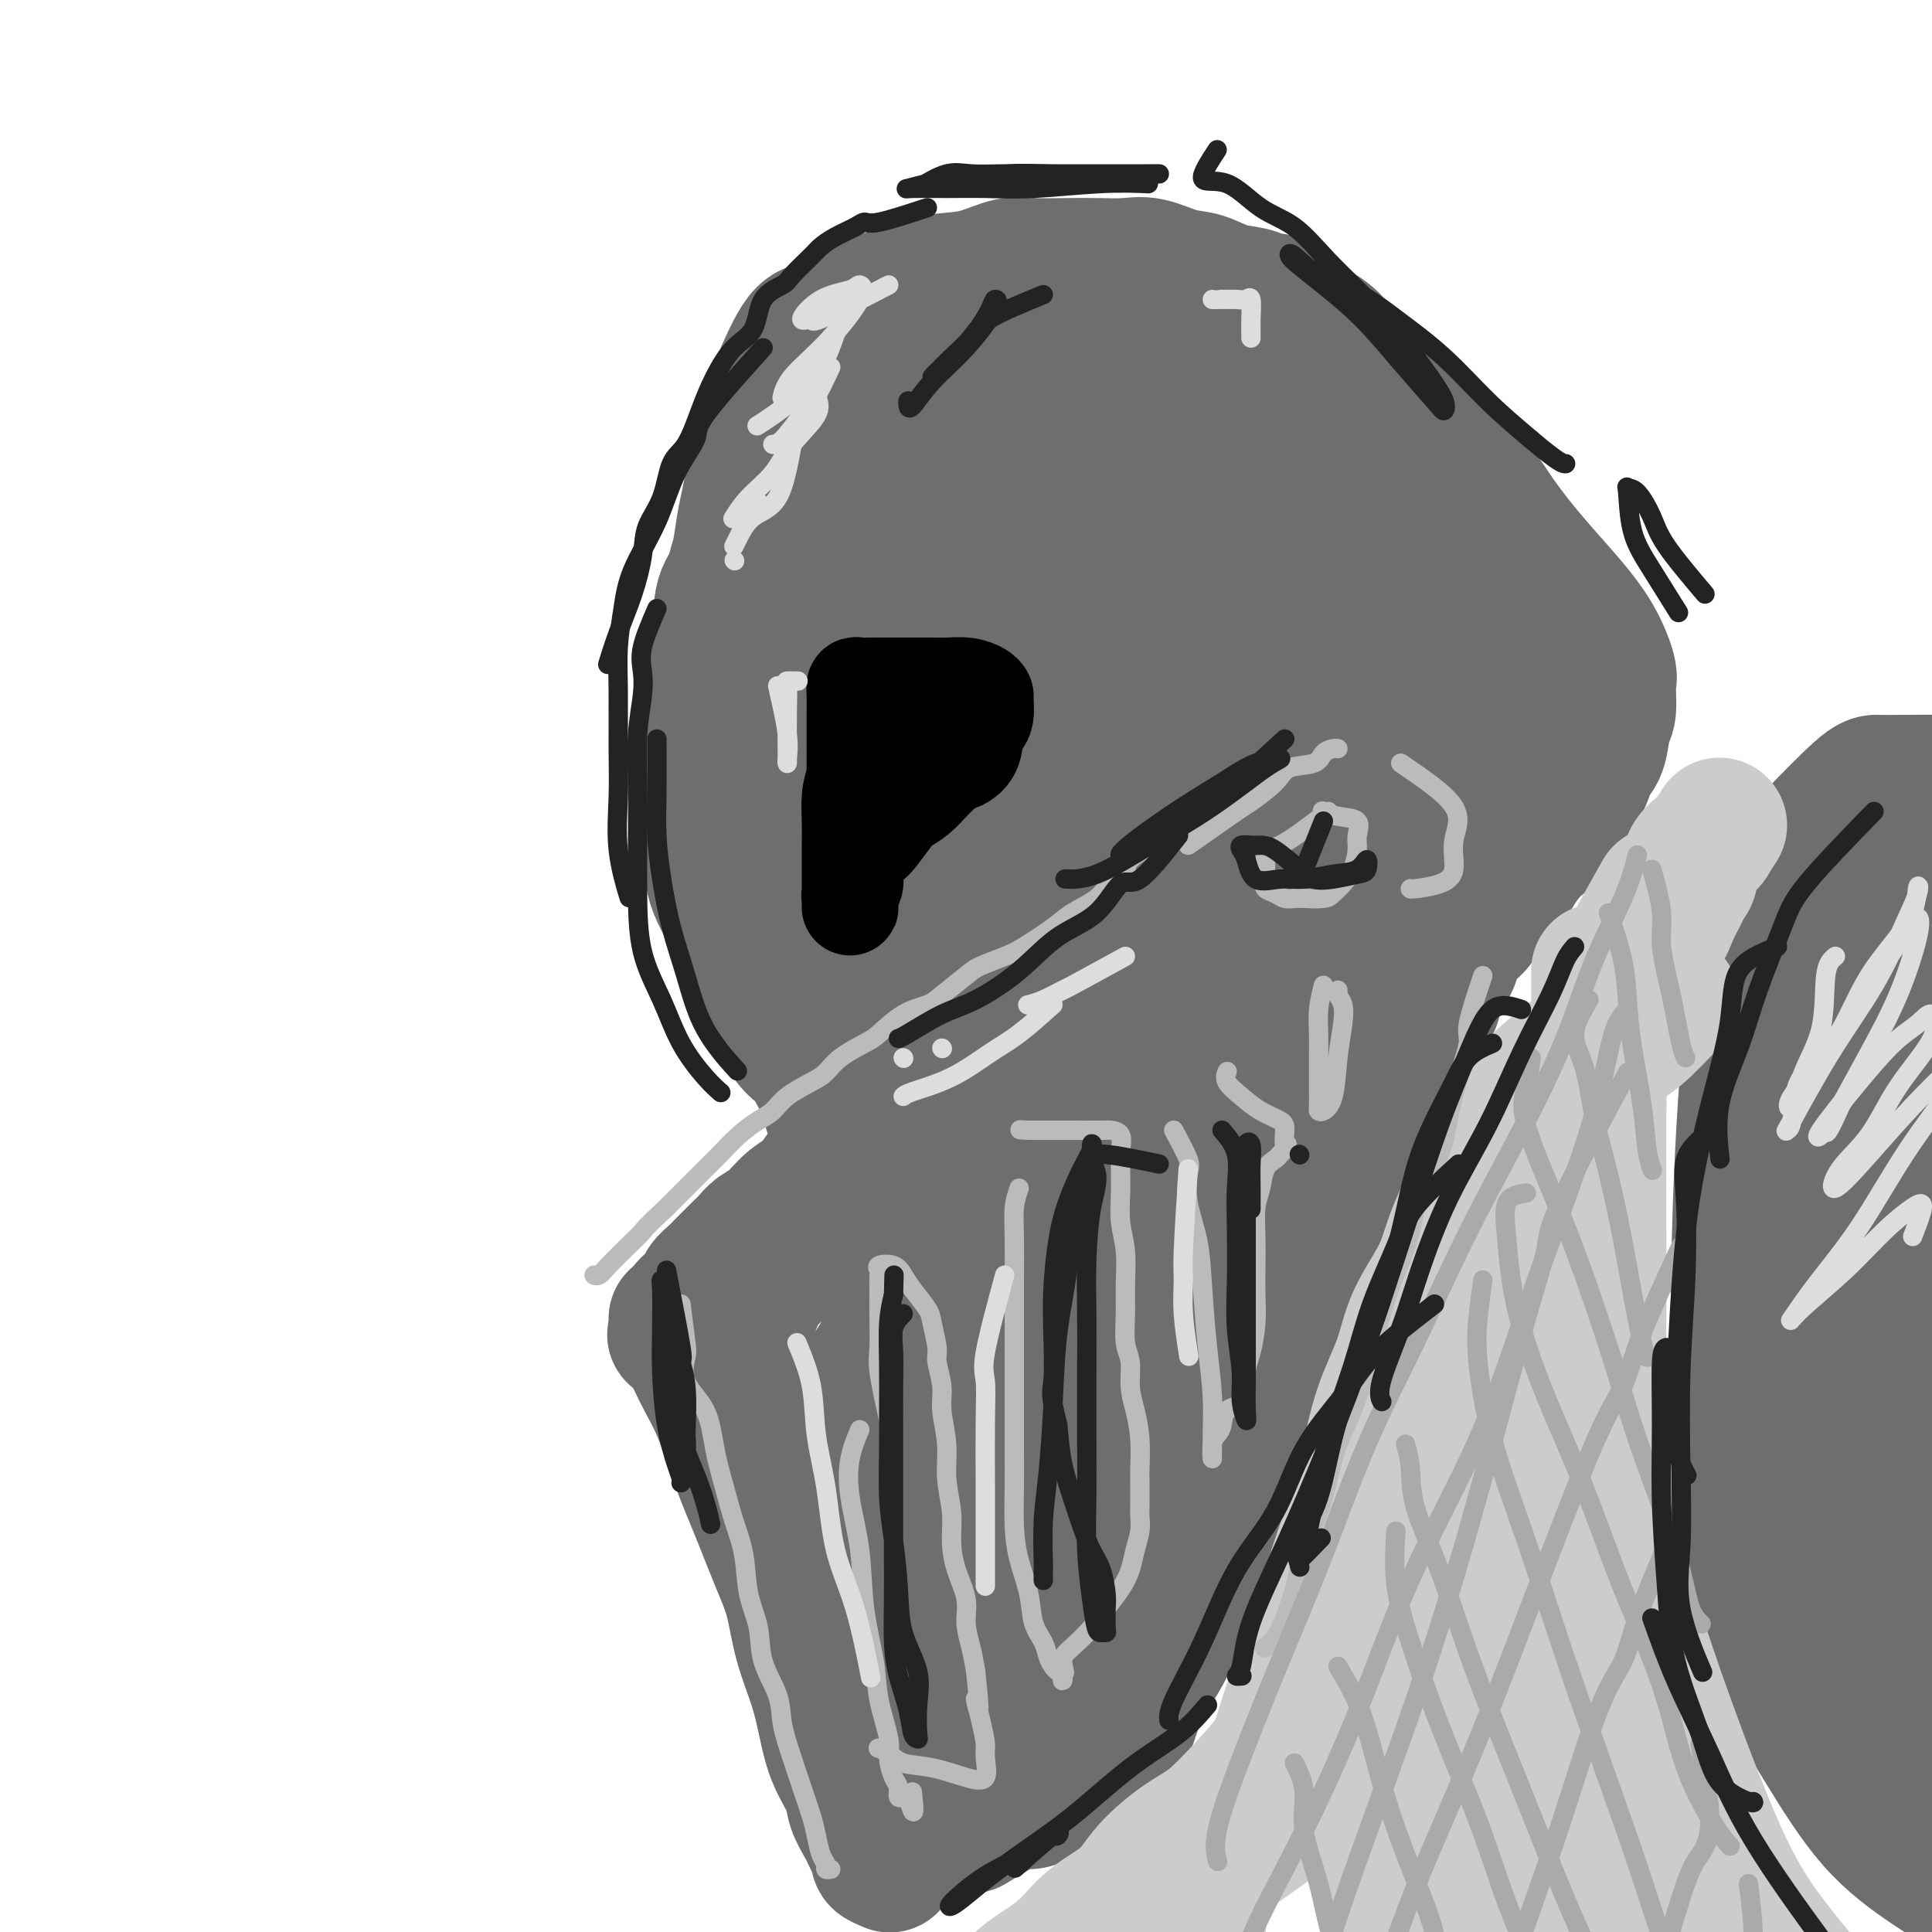 <svg viewBox='0 0 400 400' version='1.1' xmlns='http://www.w3.org/2000/svg' xmlns:xlink='http://www.w3.org/1999/xlink'><g fill='none' stroke='#6D6E70' stroke-width='28' stroke-linecap='round' stroke-linejoin='round'><path d='M163,77c-2.560,5.304 -5.120,10.608 -6,13c-0.880,2.392 -0.081,1.872 0,3c0.081,1.128 -0.557,3.904 -1,6c-0.443,2.096 -0.691,3.512 -1,5c-0.309,1.488 -0.679,3.047 -1,5c-0.321,1.953 -0.594,4.299 -1,6c-0.406,1.701 -0.946,2.759 -1,4c-0.054,1.241 0.378,2.667 0,4c-0.378,1.333 -1.565,2.573 -2,4c-0.435,1.427 -0.116,3.041 0,4c0.116,0.959 0.031,1.262 0,2c-0.031,0.738 -0.008,1.909 0,3c0.008,1.091 0.002,2.101 0,3c-0.002,0.899 -0.001,1.685 0,2c0.001,0.315 0.000,0.157 0,0'/><path d='M149,142c0.408,1.897 0.815,3.794 1,5c0.185,1.206 0.147,1.721 0,3c-0.147,1.279 -0.405,3.323 0,5c0.405,1.677 1.471,2.989 2,4c0.529,1.011 0.519,1.723 1,3c0.481,1.277 1.451,3.121 2,5c0.549,1.879 0.676,3.794 1,5c0.324,1.206 0.846,1.704 1,3c0.154,1.296 -0.061,3.389 0,5c0.061,1.611 0.398,2.739 1,4c0.602,1.261 1.471,2.656 2,4c0.529,1.344 0.719,2.636 1,4c0.281,1.364 0.652,2.801 1,4c0.348,1.199 0.674,2.162 1,3c0.326,0.838 0.651,1.551 1,3c0.349,1.449 0.721,3.633 1,5c0.279,1.367 0.466,1.919 1,3c0.534,1.081 1.414,2.693 2,4c0.586,1.307 0.879,2.309 1,3c0.121,0.691 0.071,1.071 0,2c-0.071,0.929 -0.163,2.408 0,3c0.163,0.592 0.582,0.296 1,0'/><path d='M170,222c3.500,13.333 1.750,6.667 0,0'/><path d='M161,80c1.752,-4.040 3.504,-8.079 5,-10c1.496,-1.921 2.736,-1.723 4,-2c1.264,-0.277 2.553,-1.030 4,-2c1.447,-0.970 3.053,-2.156 5,-3c1.947,-0.844 4.236,-1.344 6,-2c1.764,-0.656 3.004,-1.468 5,-2c1.996,-0.532 4.749,-0.783 7,-1c2.251,-0.217 4.000,-0.398 6,-1c2.000,-0.602 4.250,-1.625 6,-2c1.750,-0.375 3.001,-0.102 5,0c1.999,0.102 4.747,0.034 7,0c2.253,-0.034 4.012,-0.035 6,0c1.988,0.035 4.203,0.107 6,0c1.797,-0.107 3.174,-0.394 5,0c1.826,0.394 4.101,1.468 6,2c1.899,0.532 3.423,0.522 5,1c1.577,0.478 3.208,1.444 5,2c1.792,0.556 3.747,0.701 5,1c1.253,0.299 1.805,0.751 3,1c1.195,0.249 3.032,0.293 4,1c0.968,0.707 1.068,2.075 2,3c0.932,0.925 2.695,1.407 4,2c1.305,0.593 2.153,1.296 3,2'/><path d='M275,70c1.625,1.376 1.187,1.317 2,2c0.813,0.683 2.875,2.110 4,3c1.125,0.890 1.311,1.243 2,2c0.689,0.757 1.880,1.916 3,3c1.120,1.084 2.170,2.091 3,3c0.830,0.909 1.442,1.720 2,3c0.558,1.280 1.064,3.030 2,4c0.936,0.970 2.303,1.160 3,2c0.697,0.840 0.723,2.328 1,3c0.277,0.672 0.805,0.527 1,1c0.195,0.473 0.056,1.564 0,2c-0.056,0.436 -0.028,0.218 0,0'/><path d='M235,175c-4.202,3.288 -8.404,6.575 -11,9c-2.596,2.425 -3.586,3.987 -5,6c-1.414,2.013 -3.251,4.476 -5,7c-1.749,2.524 -3.410,5.109 -5,7c-1.590,1.891 -3.107,3.088 -5,5c-1.893,1.912 -4.160,4.540 -6,7c-1.840,2.460 -3.251,4.753 -5,7c-1.749,2.247 -3.836,4.447 -6,6c-2.164,1.553 -4.406,2.459 -6,4c-1.594,1.541 -2.541,3.719 -4,5c-1.459,1.281 -3.430,1.666 -5,3c-1.570,1.334 -2.738,3.618 -4,5c-1.262,1.382 -2.616,1.864 -4,3c-1.384,1.136 -2.797,2.927 -4,4c-1.203,1.073 -2.195,1.428 -3,2c-0.805,0.572 -1.425,1.361 -2,2c-0.575,0.639 -1.107,1.129 -2,2c-0.893,0.871 -2.146,2.124 -3,3c-0.854,0.876 -1.309,1.374 -2,2c-0.691,0.626 -1.618,1.380 -2,2c-0.382,0.620 -0.218,1.105 -1,2c-0.782,0.895 -2.508,2.199 -3,3c-0.492,0.801 0.252,1.100 0,2c-0.252,0.900 -1.501,2.400 -2,3c-0.499,0.600 -0.250,0.300 0,0'/><path d='M140,273c1.756,4.014 3.513,8.028 5,11c1.487,2.972 2.706,4.903 4,8c1.294,3.097 2.663,7.360 4,11c1.337,3.640 2.641,6.655 4,10c1.359,3.345 2.773,7.018 4,10c1.227,2.982 2.267,5.272 3,8c0.733,2.728 1.160,5.896 2,9c0.840,3.104 2.094,6.146 3,9c0.906,2.854 1.465,5.521 2,8c0.535,2.479 1.046,4.772 2,7c0.954,2.228 2.349,4.393 3,6c0.651,1.607 0.557,2.658 1,4c0.443,1.342 1.423,2.975 2,4c0.577,1.025 0.750,1.441 1,2c0.250,0.559 0.575,1.260 1,2c0.425,0.740 0.949,1.518 1,2c0.051,0.482 -0.371,0.668 0,1c0.371,0.332 1.535,0.809 2,1c0.465,0.191 0.233,0.095 0,0'/><path d='M201,378c3.541,-2.137 7.081,-4.275 9,-5c1.919,-0.725 2.216,-0.039 3,0c0.784,0.039 2.055,-0.569 3,-1c0.945,-0.431 1.565,-0.683 3,-1c1.435,-0.317 3.685,-0.697 5,-2c1.315,-1.303 1.696,-3.529 3,-5c1.304,-1.471 3.531,-2.188 5,-4c1.469,-1.812 2.179,-4.720 3,-7c0.821,-2.280 1.752,-3.932 3,-6c1.248,-2.068 2.812,-4.553 4,-7c1.188,-2.447 2.000,-4.857 3,-7c1.000,-2.143 2.189,-4.021 3,-6c0.811,-1.979 1.243,-4.061 2,-6c0.757,-1.939 1.837,-3.736 3,-6c1.163,-2.264 2.407,-4.994 3,-7c0.593,-2.006 0.534,-3.287 1,-5c0.466,-1.713 1.458,-3.856 2,-6c0.542,-2.144 0.635,-4.287 1,-6c0.365,-1.713 1.003,-2.995 2,-5c0.997,-2.005 2.354,-4.733 3,-7c0.646,-2.267 0.582,-4.074 1,-6c0.418,-1.926 1.319,-3.973 2,-6c0.681,-2.027 1.144,-4.035 2,-6c0.856,-1.965 2.106,-3.888 3,-6c0.894,-2.112 1.433,-4.415 2,-6c0.567,-1.585 1.162,-2.453 2,-4c0.838,-1.547 1.919,-3.774 3,-6'/><path d='M280,239c3.830,-11.392 1.407,-5.372 1,-4c-0.407,1.372 1.204,-1.904 2,-4c0.796,-2.096 0.776,-3.011 1,-4c0.224,-0.989 0.690,-2.053 1,-3c0.310,-0.947 0.464,-1.776 1,-3c0.536,-1.224 1.453,-2.844 2,-4c0.547,-1.156 0.724,-1.850 1,-3c0.276,-1.150 0.653,-2.758 1,-4c0.347,-1.242 0.665,-2.118 1,-3c0.335,-0.882 0.686,-1.770 1,-3c0.314,-1.230 0.592,-2.802 1,-4c0.408,-1.198 0.946,-2.023 1,-3c0.054,-0.977 -0.378,-2.105 0,-3c0.378,-0.895 1.564,-1.556 2,-2c0.436,-0.444 0.120,-0.671 0,-1c-0.120,-0.329 -0.046,-0.760 0,-1c0.046,-0.240 0.064,-0.288 0,-1c-0.064,-0.712 -0.210,-2.087 0,-3c0.210,-0.913 0.774,-1.362 1,-2c0.226,-0.638 0.113,-1.464 0,-2c-0.113,-0.536 -0.226,-0.783 0,-1c0.226,-0.217 0.792,-0.405 1,-1c0.208,-0.595 0.060,-1.599 0,-2c-0.060,-0.401 -0.030,-0.201 0,0'/><path d='M235,182c3.406,-3.520 6.813,-7.041 9,-9c2.187,-1.959 3.156,-2.357 4,-3c0.844,-0.643 1.564,-1.531 3,-2c1.436,-0.469 3.589,-0.518 5,-1c1.411,-0.482 2.081,-1.397 3,-2c0.919,-0.603 2.089,-0.894 3,-1c0.911,-0.106 1.564,-0.029 2,0c0.436,0.029 0.656,0.008 1,0c0.344,-0.008 0.813,-0.002 1,0c0.187,0.002 0.094,0.001 0,0'/><path d='M291,217c2.016,-3.152 4.032,-6.303 5,-8c0.968,-1.697 0.887,-1.939 1,-3c0.113,-1.061 0.418,-2.941 1,-4c0.582,-1.059 1.440,-1.298 2,-2c0.560,-0.702 0.820,-1.868 1,-3c0.180,-1.132 0.279,-2.232 1,-3c0.721,-0.768 2.065,-1.205 3,-2c0.935,-0.795 1.460,-1.949 2,-3c0.540,-1.051 1.093,-1.998 2,-3c0.907,-1.002 2.168,-2.057 3,-3c0.832,-0.943 1.237,-1.772 2,-3c0.763,-1.228 1.886,-2.853 3,-4c1.114,-1.147 2.220,-1.816 3,-3c0.780,-1.184 1.235,-2.884 2,-4c0.765,-1.116 1.840,-1.647 3,-3c1.160,-1.353 2.406,-3.528 3,-5c0.594,-1.472 0.537,-2.240 1,-3c0.463,-0.760 1.446,-1.512 2,-3c0.554,-1.488 0.678,-3.711 1,-5c0.322,-1.289 0.844,-1.644 1,-3c0.156,-1.356 -0.052,-3.713 0,-5c0.052,-1.287 0.363,-1.503 0,-3c-0.363,-1.497 -1.401,-4.274 -3,-7c-1.599,-2.726 -3.760,-5.402 -6,-8c-2.240,-2.598 -4.559,-5.119 -7,-8c-2.441,-2.881 -5.003,-6.122 -7,-9c-1.997,-2.878 -3.428,-5.394 -6,-8c-2.572,-2.606 -6.286,-5.303 -10,-8'/><path d='M294,91c-7.403,-7.589 -7.909,-6.062 -10,-7c-2.091,-0.938 -5.767,-4.343 -9,-7c-3.233,-2.657 -6.024,-4.568 -9,-6c-2.976,-1.432 -6.139,-2.386 -9,-3c-2.861,-0.614 -5.421,-0.890 -9,-1c-3.579,-0.110 -8.177,-0.055 -12,0c-3.823,0.055 -6.873,0.110 -10,0c-3.127,-0.110 -6.333,-0.387 -9,0c-2.667,0.387 -4.795,1.436 -7,2c-2.205,0.564 -4.489,0.643 -7,2c-2.511,1.357 -5.251,3.991 -8,7c-2.749,3.009 -5.507,6.394 -8,10c-2.493,3.606 -4.721,7.435 -7,11c-2.279,3.565 -4.610,6.868 -6,10c-1.390,3.132 -1.838,6.094 -2,10c-0.162,3.906 -0.038,8.757 0,15c0.038,6.243 -0.010,13.879 0,21c0.010,7.121 0.079,13.727 0,19c-0.079,5.273 -0.306,9.214 0,12c0.306,2.786 1.147,4.418 2,5c0.853,0.582 1.719,0.115 2,0c0.281,-0.115 -0.024,0.123 0,-1c0.024,-1.123 0.377,-3.606 1,-7c0.623,-3.394 1.516,-7.698 2,-15c0.484,-7.302 0.561,-17.601 1,-27c0.439,-9.399 1.242,-17.897 2,-25c0.758,-7.103 1.471,-12.811 2,-17c0.529,-4.189 0.873,-6.859 1,-9c0.127,-2.141 0.036,-3.755 0,-3c-0.036,0.755 -0.018,3.877 0,7'/><path d='M185,94c-0.995,3.381 -3.482,8.335 -5,14c-1.518,5.665 -2.069,12.043 -3,19c-0.931,6.957 -2.244,14.494 -3,21c-0.756,6.506 -0.957,11.982 -1,17c-0.043,5.018 0.070,9.577 0,13c-0.070,3.423 -0.323,5.709 1,7c1.323,1.291 4.223,1.587 7,0c2.777,-1.587 5.430,-5.056 9,-12c3.570,-6.944 8.056,-17.361 12,-28c3.944,-10.639 7.348,-21.498 11,-32c3.652,-10.502 7.554,-20.648 11,-30c3.446,-9.352 6.435,-17.912 8,-22c1.565,-4.088 1.704,-3.706 2,-3c0.296,0.706 0.747,1.737 0,6c-0.747,4.263 -2.693,11.760 -7,22c-4.307,10.240 -10.975,23.225 -16,35c-5.025,11.775 -8.406,22.340 -11,31c-2.594,8.660 -4.400,15.416 -5,20c-0.600,4.584 0.008,6.996 0,8c-0.008,1.004 -0.630,0.601 0,1c0.630,0.399 2.513,1.599 5,0c2.487,-1.599 5.579,-5.997 9,-14c3.421,-8.003 7.171,-19.611 12,-32c4.829,-12.389 10.737,-25.559 16,-37c5.263,-11.441 9.883,-21.152 13,-26c3.117,-4.848 4.733,-4.832 6,-4c1.267,0.832 2.185,2.481 0,6c-2.185,3.519 -7.473,8.909 -13,17c-5.527,8.091 -11.293,18.883 -17,29c-5.707,10.117 -11.353,19.558 -17,29'/><path d='M209,149c-9.635,15.512 -10.224,16.792 -11,19c-0.776,2.208 -1.739,5.344 -1,6c0.739,0.656 3.179,-1.168 7,-4c3.821,-2.832 9.023,-6.670 14,-12c4.977,-5.330 9.728,-12.151 15,-19c5.272,-6.849 11.063,-13.727 16,-20c4.937,-6.273 9.020,-11.942 12,-16c2.980,-4.058 4.858,-6.506 5,-8c0.142,-1.494 -1.451,-2.033 -4,0c-2.549,2.033 -6.054,6.638 -11,12c-4.946,5.362 -11.335,11.479 -16,17c-4.665,5.521 -7.608,10.445 -9,13c-1.392,2.555 -1.234,2.742 -1,3c0.234,0.258 0.546,0.587 3,0c2.454,-0.587 7.052,-2.090 12,-5c4.948,-2.910 10.246,-7.229 16,-12c5.754,-4.771 11.965,-9.995 17,-15c5.035,-5.005 8.895,-9.790 12,-13c3.105,-3.210 5.455,-4.845 5,-5c-0.455,-0.155 -3.715,1.169 -9,6c-5.285,4.831 -12.594,13.169 -19,22c-6.406,8.831 -11.909,18.157 -16,25c-4.091,6.843 -6.770,11.204 -8,13c-1.230,1.796 -1.012,1.025 0,1c1.012,-0.025 2.818,0.694 6,0c3.182,-0.694 7.741,-2.802 13,-6c5.259,-3.198 11.217,-7.485 16,-11c4.783,-3.515 8.392,-6.257 12,-9'/><path d='M285,131c6.025,-4.604 7.088,-6.116 8,-7c0.912,-0.884 1.672,-1.142 1,-1c-0.672,0.142 -2.775,0.683 -5,3c-2.225,2.317 -4.573,6.412 -7,10c-2.427,3.588 -4.934,6.671 -6,9c-1.066,2.329 -0.690,3.903 -1,5c-0.310,1.097 -1.307,1.717 0,2c1.307,0.283 4.919,0.229 9,0c4.081,-0.229 8.630,-0.634 13,-2c4.370,-1.366 8.562,-3.693 13,-5c4.438,-1.307 9.121,-1.595 12,-2c2.879,-0.405 3.953,-0.928 4,-1c0.047,-0.072 -0.934,0.307 -3,1c-2.066,0.693 -5.216,1.700 -8,2c-2.784,0.300 -5.200,-0.106 -7,0c-1.800,0.106 -2.983,0.725 -4,0c-1.017,-0.725 -1.868,-2.795 -3,-6c-1.132,-3.205 -2.546,-7.545 -4,-11c-1.454,-3.455 -2.950,-6.027 -4,-9c-1.050,-2.973 -1.655,-6.349 -3,-9c-1.345,-2.651 -3.429,-4.579 -5,-7c-1.571,-2.421 -2.629,-5.336 -4,-8c-1.371,-2.664 -3.054,-5.077 -5,-7c-1.946,-1.923 -4.154,-3.357 -6,-5c-1.846,-1.643 -3.329,-3.496 -5,-5c-1.671,-1.504 -3.530,-2.661 -5,-4c-1.470,-1.339 -2.550,-2.861 -4,-4c-1.450,-1.139 -3.272,-1.897 -5,-3c-1.728,-1.103 -3.364,-2.552 -5,-4'/><path d='M246,63c-6.254,-5.132 -4.389,-1.964 -5,-1c-0.611,0.964 -3.697,-0.278 -6,-1c-2.303,-0.722 -3.821,-0.925 -6,-1c-2.179,-0.075 -5.018,-0.021 -7,0c-1.982,0.021 -3.107,0.008 -5,0c-1.893,-0.008 -4.552,-0.012 -7,0c-2.448,0.012 -4.683,0.041 -7,0c-2.317,-0.041 -4.716,-0.152 -7,0c-2.284,0.152 -4.452,0.566 -6,1c-1.548,0.434 -2.474,0.887 -4,2c-1.526,1.113 -3.651,2.886 -5,4c-1.349,1.114 -1.923,1.569 -3,3c-1.077,1.431 -2.656,3.836 -4,6c-1.344,2.164 -2.451,4.085 -4,6c-1.549,1.915 -3.539,3.822 -5,6c-1.461,2.178 -2.392,4.626 -3,7c-0.608,2.374 -0.893,4.675 -2,7c-1.107,2.325 -3.037,4.675 -4,7c-0.963,2.325 -0.961,4.626 -2,7c-1.039,2.374 -3.119,4.819 -4,7c-0.881,2.181 -0.562,4.096 -1,6c-0.438,1.904 -1.634,3.798 -2,6c-0.366,2.202 0.097,4.714 0,7c-0.097,2.286 -0.754,4.348 -1,7c-0.246,2.652 -0.079,5.893 0,8c0.079,2.107 0.072,3.078 0,5c-0.072,1.922 -0.210,4.794 0,7c0.210,2.206 0.768,3.746 1,6c0.232,2.254 0.139,5.222 1,8c0.861,2.778 2.674,5.365 4,8c1.326,2.635 2.163,5.317 3,8'/><path d='M155,199c1.866,5.858 2.031,5.504 3,7c0.969,1.496 2.742,4.843 4,7c1.258,2.157 2.001,3.125 3,4c0.999,0.875 2.255,1.657 3,2c0.745,0.343 0.978,0.245 1,0c0.022,-0.245 -0.166,-0.639 0,-2c0.166,-1.361 0.685,-3.690 0,-8c-0.685,-4.310 -2.575,-10.601 -4,-18c-1.425,-7.399 -2.387,-15.904 -3,-23c-0.613,-7.096 -0.879,-12.781 -1,-18c-0.121,-5.219 -0.098,-9.971 0,-14c0.098,-4.029 0.270,-7.334 2,-11c1.730,-3.666 5.019,-7.694 9,-12c3.981,-4.306 8.656,-8.891 14,-14c5.344,-5.109 11.359,-10.744 17,-15c5.641,-4.256 10.909,-7.135 14,-9c3.091,-1.865 4.004,-2.717 5,-3c0.996,-0.283 2.076,0.001 2,0c-0.076,-0.001 -1.308,-0.289 -2,0c-0.692,0.289 -0.845,1.154 -4,4c-3.155,2.846 -9.314,7.672 -15,14c-5.686,6.328 -10.899,14.157 -15,21c-4.101,6.843 -7.089,12.698 -9,18c-1.911,5.302 -2.745,10.049 -3,15c-0.255,4.951 0.070,10.106 0,14c-0.070,3.894 -0.534,6.528 0,9c0.534,2.472 2.067,4.781 4,6c1.933,1.219 4.267,1.348 7,1c2.733,-0.348 5.867,-1.174 9,-2'/><path d='M196,172c4.087,-2.715 6.306,-9.004 9,-15c2.694,-5.996 5.863,-11.699 8,-16c2.137,-4.301 3.242,-7.201 4,-9c0.758,-1.799 1.168,-2.497 0,-3c-1.168,-0.503 -3.913,-0.810 -6,-1c-2.087,-0.190 -3.517,-0.261 -6,3c-2.483,3.261 -6.020,9.855 -9,19c-2.980,9.145 -5.405,20.842 -7,31c-1.595,10.158 -2.361,18.776 -3,24c-0.639,5.224 -1.151,7.053 -1,8c0.151,0.947 0.965,1.012 3,-1c2.035,-2.012 5.292,-6.102 8,-10c2.708,-3.898 4.866,-7.603 7,-12c2.134,-4.397 4.242,-9.486 5,-12c0.758,-2.514 0.164,-2.453 0,-3c-0.164,-0.547 0.100,-1.703 -2,1c-2.100,2.703 -6.565,9.266 -9,13c-2.435,3.734 -2.838,4.638 -3,5c-0.162,0.362 -0.081,0.181 0,0'/><path d='M230,183c-1.144,0.721 -2.288,1.442 -3,3c-0.712,1.558 -0.993,3.952 -2,6c-1.007,2.048 -2.739,3.750 -5,6c-2.261,2.250 -5.052,5.050 -7,7c-1.948,1.950 -3.052,3.051 -5,5c-1.948,1.949 -4.741,4.744 -7,7c-2.259,2.256 -3.985,3.971 -6,6c-2.015,2.029 -4.321,4.371 -6,6c-1.679,1.629 -2.732,2.546 -4,4c-1.268,1.454 -2.753,3.446 -4,5c-1.247,1.554 -2.258,2.671 -3,4c-0.742,1.329 -1.214,2.871 -2,4c-0.786,1.129 -1.884,1.846 -3,3c-1.116,1.154 -2.249,2.746 -3,4c-0.751,1.254 -1.120,2.170 -2,3c-0.880,0.830 -2.270,1.575 -3,2c-0.730,0.425 -0.801,0.530 -1,1c-0.199,0.470 -0.525,1.306 -1,2c-0.475,0.694 -1.098,1.246 -2,2c-0.902,0.754 -2.084,1.710 -3,3c-0.916,1.290 -1.566,2.915 -2,4c-0.434,1.085 -0.652,1.631 -1,2c-0.348,0.369 -0.825,0.563 -1,1c-0.175,0.437 -0.047,1.118 0,2c0.047,0.882 0.013,1.966 0,3c-0.013,1.034 -0.007,2.017 0,3'/><path d='M154,281c-0.369,2.615 0.709,1.651 2,2c1.291,0.349 2.796,2.009 4,4c1.204,1.991 2.108,4.312 3,7c0.892,2.688 1.771,5.741 3,8c1.229,2.259 2.807,3.722 4,6c1.193,2.278 2.000,5.370 3,8c1.000,2.630 2.193,4.797 3,7c0.807,2.203 1.229,4.440 2,7c0.771,2.560 1.892,5.442 3,8c1.108,2.558 2.203,4.792 3,7c0.797,2.208 1.297,4.392 2,6c0.703,1.608 1.608,2.642 2,4c0.392,1.358 0.272,3.040 1,4c0.728,0.960 2.304,1.199 3,2c0.696,0.801 0.511,2.166 1,3c0.489,0.834 1.651,1.138 2,2c0.349,0.862 -0.115,2.284 0,3c0.115,0.716 0.810,0.728 1,1c0.190,0.272 -0.124,0.805 0,1c0.124,0.195 0.687,0.053 1,0c0.313,-0.053 0.375,-0.015 1,0c0.625,0.015 1.812,0.008 3,0'/><path d='M201,371c1.088,0.314 0.807,0.098 1,0c0.193,-0.098 0.861,-0.078 2,0c1.139,0.078 2.748,0.214 4,0c1.252,-0.214 2.148,-0.776 3,-1c0.852,-0.224 1.662,-0.109 3,-1c1.338,-0.891 3.204,-2.790 5,-4c1.796,-1.210 3.523,-1.733 5,-3c1.477,-1.267 2.705,-3.279 4,-5c1.295,-1.721 2.658,-3.152 4,-5c1.342,-1.848 2.662,-4.112 4,-6c1.338,-1.888 2.693,-3.401 4,-5c1.307,-1.599 2.567,-3.286 4,-5c1.433,-1.714 3.038,-3.456 4,-5c0.962,-1.544 1.281,-2.889 2,-4c0.719,-1.111 1.839,-1.986 3,-3c1.161,-1.014 2.364,-2.167 3,-3c0.636,-0.833 0.707,-1.347 1,-2c0.293,-0.653 0.810,-1.445 1,-2c0.190,-0.555 0.054,-0.873 0,-1c-0.054,-0.127 -0.027,-0.064 0,0'/><path d='M308,109c-4.198,3.563 -8.397,7.125 -12,11c-3.603,3.875 -6.612,8.061 -10,13c-3.388,4.939 -7.157,10.630 -11,16c-3.843,5.370 -7.761,10.418 -13,18c-5.239,7.582 -11.799,17.698 -17,25c-5.201,7.302 -9.043,11.790 -13,17c-3.957,5.210 -8.028,11.144 -12,17c-3.972,5.856 -7.845,11.636 -11,17c-3.155,5.364 -5.591,10.311 -8,15c-2.409,4.689 -4.790,9.119 -6,12c-1.210,2.881 -1.248,4.214 -2,5c-0.752,0.786 -2.217,1.026 -3,1c-0.783,-0.026 -0.882,-0.318 0,-2c0.882,-1.682 2.746,-4.754 5,-8c2.254,-3.246 4.897,-6.664 8,-11c3.103,-4.336 6.665,-9.588 11,-16c4.335,-6.412 9.443,-13.985 14,-21c4.557,-7.015 8.562,-13.473 12,-19c3.438,-5.527 6.307,-10.123 8,-13c1.693,-2.877 2.209,-4.035 1,-2c-1.209,2.035 -4.142,7.264 -8,13c-3.858,5.736 -8.642,11.980 -14,19c-5.358,7.020 -11.289,14.815 -17,23c-5.711,8.185 -11.201,16.761 -16,24c-4.799,7.239 -8.907,13.141 -12,18c-3.093,4.859 -5.169,8.674 -4,9c1.169,0.326 5.585,-2.837 10,-6'/><path d='M188,284c4.563,-3.948 10.970,-10.818 18,-19c7.030,-8.182 14.681,-17.675 22,-28c7.319,-10.325 14.305,-21.484 21,-32c6.695,-10.516 13.100,-20.391 18,-28c4.900,-7.609 8.294,-12.951 11,-16c2.706,-3.049 4.722,-3.805 4,-2c-0.722,1.805 -4.184,6.170 -10,16c-5.816,9.830 -13.986,25.125 -22,41c-8.014,15.875 -15.874,32.328 -23,48c-7.126,15.672 -13.520,30.561 -18,43c-4.480,12.439 -7.048,22.426 -8,29c-0.952,6.574 -0.288,9.734 0,11c0.288,1.266 0.202,0.639 3,0c2.798,-0.639 8.481,-1.290 14,-6c5.519,-4.710 10.873,-13.480 17,-24c6.127,-10.520 13.026,-22.789 19,-36c5.974,-13.211 11.025,-27.362 16,-41c4.975,-13.638 9.876,-26.761 14,-38c4.124,-11.239 7.471,-20.593 10,-28c2.529,-7.407 4.239,-12.868 5,-15c0.761,-2.132 0.571,-0.934 0,-1c-0.571,-0.066 -1.525,-1.395 -5,2c-3.475,3.395 -9.472,11.514 -16,24c-6.528,12.486 -13.589,29.341 -21,45c-7.411,15.659 -15.174,30.124 -22,45c-6.826,14.876 -12.716,30.163 -18,43c-5.284,12.837 -9.961,23.225 -13,30c-3.039,6.775 -4.440,9.936 -4,9c0.440,-0.936 2.720,-5.968 5,-11'/><path d='M205,345c3.494,-6.255 9.729,-16.392 16,-28c6.271,-11.608 12.579,-24.688 19,-38c6.421,-13.312 12.954,-26.857 19,-40c6.046,-13.143 11.606,-25.883 17,-37c5.394,-11.117 10.624,-20.612 14,-28c3.376,-7.388 4.899,-12.671 6,-15c1.101,-2.329 1.782,-1.706 0,-1c-1.782,0.706 -6.025,1.493 -12,8c-5.975,6.507 -13.680,18.733 -22,32c-8.320,13.267 -17.255,27.575 -25,41c-7.745,13.425 -14.298,25.966 -20,37c-5.702,11.034 -10.551,20.559 -14,27c-3.449,6.441 -5.496,9.796 -6,11c-0.504,1.204 0.536,0.255 3,-3c2.464,-3.255 6.353,-8.817 10,-16c3.647,-7.183 7.054,-15.986 10,-24c2.946,-8.014 5.431,-15.237 7,-20c1.569,-4.763 2.220,-7.066 2,-5c-0.220,2.066 -1.313,8.501 -5,16c-3.687,7.499 -9.969,16.062 -15,24c-5.031,7.938 -8.813,15.251 -12,21c-3.187,5.749 -5.781,9.932 -7,12c-1.219,2.068 -1.063,2.019 -1,2c0.063,-0.019 0.031,-0.010 0,0'/><path d='M384,188c-4.410,-1.122 -8.820,-2.244 -11,-3c-2.180,-0.756 -2.129,-1.146 -3,0c-0.871,1.146 -2.665,3.829 -4,8c-1.335,4.171 -2.213,9.828 -3,17c-0.787,7.172 -1.483,15.857 -2,25c-0.517,9.143 -0.856,18.745 -1,28c-0.144,9.255 -0.095,18.163 0,27c0.095,8.837 0.234,17.603 1,26c0.766,8.397 2.158,16.426 5,24c2.842,7.574 7.135,14.692 11,21c3.865,6.308 7.304,11.804 11,16c3.696,4.196 7.649,7.091 12,10c4.351,2.909 9.100,5.831 11,7c1.900,1.169 0.950,0.584 0,0'/><path d='M374,175c4.280,-4.422 8.560,-8.845 11,-11c2.440,-2.155 3.040,-2.044 4,-2c0.960,0.044 2.282,0.021 5,0c2.718,-0.021 6.834,-0.040 11,0c4.166,0.040 8.381,0.141 13,0c4.619,-0.141 9.640,-0.522 14,0c4.360,0.522 8.058,1.948 11,3c2.942,1.052 5.126,1.729 6,2c0.874,0.271 0.437,0.135 0,0'/><path d='M392,172c-2.174,-0.166 -4.348,-0.333 -5,4c-0.652,4.333 0.220,13.165 0,23c-0.220,9.835 -1.530,20.673 -2,33c-0.470,12.327 -0.100,26.142 0,39c0.100,12.858 -0.070,24.757 0,35c0.070,10.243 0.380,18.828 1,24c0.620,5.172 1.549,6.930 3,8c1.451,1.070 3.422,1.453 5,0c1.578,-1.453 2.762,-4.740 4,-10c1.238,-5.260 2.531,-12.493 3,-22c0.469,-9.507 0.114,-21.289 0,-34c-0.114,-12.711 0.012,-26.352 0,-39c-0.012,-12.648 -0.163,-24.303 0,-33c0.163,-8.697 0.641,-14.435 1,-18c0.359,-3.565 0.598,-4.955 1,-6c0.402,-1.045 0.966,-1.743 1,0c0.034,1.743 -0.461,5.928 -2,12c-1.539,6.072 -4.121,14.030 -6,24c-1.879,9.970 -3.054,21.950 -4,35c-0.946,13.050 -1.665,27.169 -2,39c-0.335,11.831 -0.288,21.374 0,30c0.288,8.626 0.816,16.336 2,21c1.184,4.664 3.023,6.281 5,7c1.977,0.719 4.093,0.541 6,1c1.907,0.459 3.604,1.556 5,0c1.396,-1.556 2.491,-5.765 3,-12c0.509,-6.235 0.431,-14.496 0,-25c-0.431,-10.504 -1.216,-23.252 -2,-36'/><path d='M409,272c-1.217,-16.517 -3.260,-27.310 -4,-37c-0.740,-9.690 -0.177,-18.278 0,-23c0.177,-4.722 -0.032,-5.577 0,-6c0.032,-0.423 0.306,-0.415 -1,3c-1.306,3.415 -4.192,10.238 -6,21c-1.808,10.762 -2.539,25.463 -3,40c-0.461,14.537 -0.654,28.911 -1,41c-0.346,12.089 -0.846,21.892 -1,29c-0.154,7.108 0.039,11.521 0,14c-0.039,2.479 -0.311,3.024 0,2c0.311,-1.024 1.205,-3.619 2,-7c0.795,-3.381 1.491,-7.550 2,-13c0.509,-5.450 0.830,-12.181 1,-20c0.170,-7.819 0.189,-16.725 0,-24c-0.189,-7.275 -0.587,-12.920 -1,-16c-0.413,-3.080 -0.842,-3.594 -1,-2c-0.158,1.594 -0.047,5.296 0,12c0.047,6.704 0.028,16.408 0,26c-0.028,9.592 -0.066,19.071 0,28c0.066,8.929 0.234,17.309 1,24c0.766,6.691 2.129,11.693 3,15c0.871,3.307 1.252,4.917 2,6c0.748,1.083 1.865,1.637 3,0c1.135,-1.637 2.289,-5.467 3,-11c0.711,-5.533 0.981,-12.770 0,-19c-0.981,-6.230 -3.211,-11.453 -4,-14c-0.789,-2.547 -0.135,-2.416 0,-2c0.135,0.416 -0.247,1.119 0,6c0.247,4.881 1.124,13.941 2,23'/><path d='M406,368c0.333,4.500 0.167,2.250 0,0'/></g>
<g fill='none' stroke='#CCCCCC' stroke-width='28' stroke-linecap='round' stroke-linejoin='round'><path d='M344,185c-2.919,5.172 -5.838,10.343 -7,13c-1.162,2.657 -0.567,2.799 -1,4c-0.433,1.201 -1.894,3.462 -3,6c-1.106,2.538 -1.855,5.353 -3,8c-1.145,2.647 -2.685,5.125 -4,8c-1.315,2.875 -2.407,6.148 -4,9c-1.593,2.852 -3.689,5.283 -5,8c-1.311,2.717 -1.836,5.719 -3,8c-1.164,2.281 -2.966,3.842 -4,6c-1.034,2.158 -1.299,4.912 -2,7c-0.701,2.088 -1.838,3.510 -3,5c-1.162,1.490 -2.350,3.047 -3,5c-0.650,1.953 -0.762,4.303 -1,6c-0.238,1.697 -0.604,2.741 -1,4c-0.396,1.259 -0.823,2.734 -1,4c-0.177,1.266 -0.102,2.325 0,3c0.102,0.675 0.233,0.967 0,2c-0.233,1.033 -0.831,2.808 -1,4c-0.169,1.192 0.091,1.803 0,3c-0.091,1.197 -0.532,2.982 -1,4c-0.468,1.018 -0.963,1.270 -1,2c-0.037,0.730 0.382,1.939 0,3c-0.382,1.061 -1.566,1.975 -2,3c-0.434,1.025 -0.117,2.161 0,3c0.117,0.839 0.033,1.383 0,2c-0.033,0.617 -0.017,1.309 0,2'/><path d='M294,317c-1.238,7.594 -0.332,4.079 0,3c0.332,-1.079 0.089,0.278 0,1c-0.089,0.722 -0.024,0.809 0,1c0.024,0.191 0.006,0.485 0,1c-0.006,0.515 -0.001,1.251 0,2c0.001,0.749 -0.004,1.510 0,2c0.004,0.490 0.016,0.709 0,1c-0.016,0.291 -0.060,0.654 0,1c0.060,0.346 0.223,0.677 0,1c-0.223,0.323 -0.832,0.640 -1,1c-0.168,0.360 0.106,0.763 0,1c-0.106,0.237 -0.592,0.308 -1,1c-0.408,0.692 -0.737,2.006 -2,3c-1.263,0.994 -3.459,1.667 -5,3c-1.541,1.333 -2.426,3.326 -4,5c-1.574,1.674 -3.837,3.029 -6,5c-2.163,1.971 -4.224,4.559 -6,7c-1.776,2.441 -3.266,4.734 -5,7c-1.734,2.266 -3.714,4.503 -6,7c-2.286,2.497 -4.880,5.254 -7,7c-2.120,1.746 -3.768,2.483 -6,4c-2.232,1.517 -5.048,3.816 -7,6c-1.952,2.184 -3.039,4.253 -5,6c-1.961,1.747 -4.795,3.171 -7,5c-2.205,1.829 -3.782,4.063 -6,6c-2.218,1.937 -5.078,3.577 -7,5c-1.922,1.423 -2.907,2.629 -4,4c-1.093,1.371 -2.294,2.908 -3,4c-0.706,1.092 -0.916,1.741 -1,2c-0.084,0.259 -0.042,0.130 0,0'/><path d='M346,207c-2.505,2.673 -5.010,5.346 -7,7c-1.990,1.654 -3.466,2.290 -5,4c-1.534,1.710 -3.125,4.495 -5,8c-1.875,3.505 -4.033,7.729 -6,12c-1.967,4.271 -3.742,8.589 -6,13c-2.258,4.411 -4.999,8.914 -7,13c-2.001,4.086 -3.260,7.755 -5,12c-1.740,4.245 -3.959,9.065 -6,13c-2.041,3.935 -3.904,6.983 -5,11c-1.096,4.017 -1.424,9.002 -2,13c-0.576,3.998 -1.400,7.011 -2,11c-0.600,3.989 -0.978,8.956 -2,13c-1.022,4.044 -2.689,7.165 -4,11c-1.311,3.835 -2.266,8.383 -4,12c-1.734,3.617 -4.247,6.301 -7,9c-2.753,2.699 -5.747,5.411 -9,8c-3.253,2.589 -6.767,5.056 -10,7c-3.233,1.944 -6.186,3.367 -9,5c-2.814,1.633 -5.488,3.478 -7,6c-1.512,2.522 -1.860,5.721 -2,7c-0.140,1.279 -0.070,0.640 0,0'/><path d='M250,380c-1.025,8.592 -2.049,17.184 -2,22c0.049,4.816 1.173,5.854 2,7c0.827,1.146 1.357,2.398 3,6c1.643,3.602 4.399,9.553 8,15c3.601,5.447 8.046,10.390 11,13c2.954,2.610 4.415,2.889 5,3c0.585,0.111 0.292,0.056 0,0'/><path d='M281,351c0.874,0.369 1.747,0.738 2,5c0.253,4.262 -0.115,12.416 1,20c1.115,7.584 3.713,14.597 6,22c2.287,7.403 4.263,15.195 6,21c1.737,5.805 3.236,9.624 4,12c0.764,2.376 0.792,3.309 1,3c0.208,-0.309 0.596,-1.859 1,-7c0.404,-5.141 0.825,-13.871 0,-24c-0.825,-10.129 -2.897,-21.656 -5,-32c-2.103,-10.344 -4.236,-19.503 -5,-26c-0.764,-6.497 -0.157,-10.330 0,-12c0.157,-1.670 -0.134,-1.177 0,-1c0.134,0.177 0.693,0.040 2,3c1.307,2.960 3.361,9.019 6,17c2.639,7.981 5.863,17.885 9,27c3.137,9.115 6.187,17.440 9,24c2.813,6.560 5.388,11.353 7,14c1.612,2.647 2.259,3.147 3,2c0.741,-1.147 1.575,-3.942 0,-10c-1.575,-6.058 -5.560,-15.378 -10,-27c-4.440,-11.622 -9.335,-25.545 -13,-39c-3.665,-13.455 -6.098,-26.442 -7,-33c-0.902,-6.558 -0.272,-6.687 0,-7c0.272,-0.313 0.186,-0.810 1,0c0.814,0.810 2.527,2.929 5,9c2.473,6.071 5.704,16.096 9,27c3.296,10.904 6.656,22.687 10,33c3.344,10.313 6.672,19.157 10,28'/><path d='M333,400c5.785,16.663 5.747,14.322 7,15c1.253,0.678 3.798,4.376 5,5c1.202,0.624 1.062,-1.825 0,-6c-1.062,-4.175 -3.047,-10.075 -6,-20c-2.953,-9.925 -6.876,-23.876 -11,-37c-4.124,-13.124 -8.449,-25.423 -10,-33c-1.551,-7.577 -0.327,-10.433 0,-11c0.327,-0.567 -0.244,1.156 0,3c0.244,1.844 1.302,3.810 3,9c1.698,5.190 4.034,13.604 7,22c2.966,8.396 6.560,16.775 10,25c3.440,8.225 6.725,16.296 10,22c3.275,5.704 6.541,9.041 9,12c2.459,2.959 4.112,5.541 5,7c0.888,1.459 1.009,1.796 1,0c-0.009,-1.796 -0.150,-5.726 -2,-11c-1.850,-5.274 -5.410,-11.894 -8,-17c-2.590,-5.106 -4.210,-8.699 -5,-11c-0.790,-2.301 -0.751,-3.312 -1,-5c-0.249,-1.688 -0.785,-4.054 -1,-5c-0.215,-0.946 -0.107,-0.473 0,0'/><path d='M331,201c0.000,0.863 0.000,1.726 0,4c-0.000,2.274 -0.001,5.961 0,11c0.001,5.039 0.004,11.432 0,18c-0.004,6.568 -0.016,13.310 0,20c0.016,6.690 0.059,13.328 0,20c-0.059,6.672 -0.221,13.377 0,20c0.221,6.623 0.824,13.165 2,20c1.176,6.835 2.926,13.962 5,21c2.074,7.038 4.474,13.988 7,21c2.526,7.012 5.179,14.087 8,21c2.821,6.913 5.809,13.663 10,20c4.191,6.337 9.586,12.259 14,18c4.414,5.741 7.846,11.301 12,16c4.154,4.699 9.031,8.538 13,12c3.969,3.462 7.030,6.547 10,9c2.970,2.453 5.849,4.272 7,5c1.151,0.728 0.576,0.364 0,0'/><path d='M326,218c-4.127,3.296 -8.254,6.592 -10,9c-1.746,2.408 -1.112,3.929 -2,6c-0.888,2.071 -3.298,4.694 -5,7c-1.702,2.306 -2.695,4.297 -4,7c-1.305,2.703 -2.923,6.118 -4,9c-1.077,2.882 -1.615,5.232 -3,8c-1.385,2.768 -3.619,5.953 -5,9c-1.381,3.047 -1.910,5.956 -3,9c-1.090,3.044 -2.740,6.222 -4,10c-1.260,3.778 -2.129,8.155 -3,12c-0.871,3.845 -1.743,7.159 -3,11c-1.257,3.841 -2.900,8.211 -4,12c-1.100,3.789 -1.657,6.999 -3,11c-1.343,4.001 -3.470,8.793 -5,13c-1.530,4.207 -2.461,7.829 -4,12c-1.539,4.171 -3.684,8.890 -6,13c-2.316,4.110 -4.803,7.609 -7,11c-2.197,3.391 -4.104,6.672 -6,10c-1.896,3.328 -3.780,6.704 -5,9c-1.220,2.296 -1.777,3.513 -2,4c-0.223,0.487 -0.111,0.243 0,0'/><path d='M298,341c1.268,1.416 2.537,2.832 3,7c0.463,4.168 0.122,11.090 0,17c-0.122,5.910 -0.024,10.810 0,16c0.024,5.190 -0.027,10.670 0,15c0.027,4.330 0.130,7.511 0,10c-0.130,2.489 -0.494,4.287 0,3c0.494,-1.287 1.845,-5.660 4,-11c2.155,-5.340 5.113,-11.648 7,-16c1.887,-4.352 2.702,-6.747 4,-8c1.298,-1.253 3.080,-1.363 4,-1c0.920,0.363 0.979,1.200 1,4c0.021,2.800 0.006,7.561 0,13c-0.006,5.439 -0.002,11.554 0,14c0.002,2.446 0.001,1.223 0,0'/><path d='M328,273c-5.248,9.374 -10.496,18.748 -13,23c-2.504,4.252 -2.263,3.383 -3,4c-0.737,0.617 -2.451,2.721 -4,4c-1.549,1.279 -2.934,1.733 -4,2c-1.066,0.267 -1.815,0.347 -2,0c-0.185,-0.347 0.192,-1.121 0,-4c-0.192,-2.879 -0.953,-7.864 0,-12c0.953,-4.136 3.619,-7.425 6,-11c2.381,-3.575 4.477,-7.438 6,-11c1.523,-3.562 2.474,-6.824 4,-10c1.526,-3.176 3.628,-6.268 5,-9c1.372,-2.732 2.013,-5.106 3,-7c0.987,-1.894 2.321,-3.308 3,-5c0.679,-1.692 0.702,-3.662 1,-5c0.298,-1.338 0.869,-2.046 1,-3c0.131,-0.954 -0.178,-2.156 0,-4c0.178,-1.844 0.843,-4.332 1,-6c0.157,-1.668 -0.195,-2.518 0,-4c0.195,-1.482 0.935,-3.596 1,-5c0.065,-1.404 -0.547,-2.097 0,-3c0.547,-0.903 2.254,-2.015 3,-3c0.746,-0.985 0.532,-1.843 1,-3c0.468,-1.157 1.616,-2.614 3,-4c1.384,-1.386 3.002,-2.702 4,-4c0.998,-1.298 1.375,-2.577 2,-4c0.625,-1.423 1.498,-2.991 2,-4c0.502,-1.009 0.632,-1.461 1,-2c0.368,-0.539 0.975,-1.165 1,-2c0.025,-0.835 -0.532,-1.879 0,-3c0.532,-1.121 2.152,-2.320 3,-3c0.848,-0.680 0.924,-0.840 1,-1'/><path d='M354,174c3.500,-5.500 1.750,-2.750 0,0'/></g>
<g fill='none' stroke='#000000' stroke-width='20' stroke-linecap='round' stroke-linejoin='round'><path d='M185,148c-2.445,2.686 -4.890,5.372 -6,7c-1.110,1.628 -0.886,2.199 -1,3c-0.114,0.801 -0.566,1.834 -1,3c-0.434,1.166 -0.848,2.466 -1,4c-0.152,1.534 -0.041,3.302 0,5c0.041,1.698 0.011,3.326 0,5c-0.011,1.674 -0.003,3.394 0,5c0.003,1.606 -0.000,3.097 0,4c0.000,0.903 0.004,1.216 0,2c-0.004,0.784 -0.016,2.038 0,2c0.016,-0.038 0.059,-1.368 0,-2c-0.059,-0.632 -0.220,-0.564 0,-1c0.220,-0.436 0.820,-1.375 1,-2c0.180,-0.625 -0.061,-0.937 0,-2c0.061,-1.063 0.424,-2.876 1,-4c0.576,-1.124 1.364,-1.560 2,-2c0.636,-0.440 1.119,-0.884 2,-2c0.881,-1.116 2.162,-2.904 3,-4c0.838,-1.096 1.235,-1.500 2,-2c0.765,-0.500 1.898,-1.096 3,-2c1.102,-0.904 2.172,-2.115 3,-3c0.828,-0.885 1.414,-1.442 2,-2'/><path d='M195,160c3.140,-3.019 2.491,-2.068 3,-2c0.509,0.068 2.175,-0.749 3,-2c0.825,-1.251 0.810,-2.937 1,-4c0.190,-1.063 0.585,-1.503 1,-2c0.415,-0.497 0.849,-1.051 1,-2c0.151,-0.949 0.017,-2.293 0,-3c-0.017,-0.707 0.082,-0.778 0,-1c-0.082,-0.222 -0.347,-0.595 -1,-1c-0.653,-0.405 -1.696,-0.840 -3,-1c-1.304,-0.160 -2.871,-0.043 -4,0c-1.129,0.043 -1.821,0.011 -3,0c-1.179,-0.011 -2.844,-0.003 -4,0c-1.156,0.003 -1.802,-0.000 -3,0c-1.198,0.000 -2.948,0.004 -4,0c-1.052,-0.004 -1.406,-0.016 -2,0c-0.594,0.016 -1.427,0.058 -2,0c-0.573,-0.058 -0.886,-0.217 -1,0c-0.114,0.217 -0.031,0.810 0,2c0.031,1.190 0.008,2.977 0,4c-0.008,1.023 -0.002,1.281 0,2c0.002,0.719 0.001,1.898 0,3c-0.001,1.102 -0.000,2.125 0,3c0.000,0.875 0.000,1.602 0,3c-0.000,1.398 -0.000,3.469 0,5c0.000,1.531 0.000,2.524 0,4c-0.000,1.476 -0.000,3.436 0,6c0.000,2.564 0.000,5.733 0,7c-0.000,1.267 -0.000,0.634 0,0'/></g>
<g fill='none' stroke='#BBBBBB' stroke-width='4' stroke-linecap='round' stroke-linejoin='round'><path d='M242,173c-3.344,1.815 -6.688,3.630 -8,5c-1.312,1.370 -0.592,2.294 -1,3c-0.408,0.706 -1.943,1.194 -3,2c-1.057,0.806 -1.635,1.931 -3,3c-1.365,1.069 -3.518,2.083 -5,3c-1.482,0.917 -2.295,1.738 -4,3c-1.705,1.262 -4.302,2.964 -6,4c-1.698,1.036 -2.497,1.405 -4,2c-1.503,0.595 -3.709,1.417 -5,2c-1.291,0.583 -1.665,0.926 -3,2c-1.335,1.074 -3.629,2.878 -5,4c-1.371,1.122 -1.820,1.563 -3,2c-1.180,0.437 -3.092,0.869 -5,2c-1.908,1.131 -3.810,2.960 -5,4c-1.190,1.040 -1.666,1.293 -3,2c-1.334,0.707 -3.526,1.870 -5,3c-1.474,1.130 -2.232,2.228 -3,3c-0.768,0.772 -1.548,1.220 -3,2c-1.452,0.780 -3.575,1.892 -5,3c-1.425,1.108 -2.152,2.210 -3,3c-0.848,0.790 -1.819,1.267 -3,2c-1.181,0.733 -2.573,1.721 -4,3c-1.427,1.279 -2.888,2.848 -4,4c-1.112,1.152 -1.876,1.887 -3,3c-1.124,1.113 -2.607,2.604 -4,4c-1.393,1.396 -2.697,2.698 -4,4'/><path d='M138,250c-4.875,4.565 -4.564,4.477 -5,5c-0.436,0.523 -1.620,1.657 -3,3c-1.380,1.343 -2.958,2.896 -4,4c-1.042,1.104 -1.550,1.759 -2,2c-0.450,0.241 -0.843,0.069 -1,0c-0.157,-0.069 -0.079,-0.034 0,0'/><path d='M141,270c0.394,3.158 0.787,6.316 1,8c0.213,1.684 0.245,1.894 0,3c-0.245,1.106 -0.768,3.109 0,5c0.768,1.891 2.826,3.672 4,6c1.174,2.328 1.465,5.205 2,8c0.535,2.795 1.313,5.508 2,8c0.687,2.492 1.281,4.761 2,7c0.719,2.239 1.562,4.446 2,7c0.438,2.554 0.469,5.454 1,8c0.531,2.546 1.560,4.739 2,7c0.440,2.261 0.292,4.591 1,7c0.708,2.409 2.273,4.896 3,7c0.727,2.104 0.614,3.825 1,6c0.386,2.175 1.269,4.802 2,7c0.731,2.198 1.310,3.965 2,6c0.690,2.035 1.490,4.339 2,6c0.510,1.661 0.729,2.680 1,4c0.271,1.320 0.595,2.942 1,4c0.405,1.058 0.892,1.552 1,2c0.108,0.448 -0.163,0.851 0,1c0.163,0.149 0.761,0.042 1,0c0.239,-0.042 0.120,-0.021 0,0'/><path d='M275,168c-3.887,2.980 -7.773,5.961 -10,7c-2.227,1.039 -2.794,0.138 -3,0c-0.206,-0.138 -0.049,0.488 0,1c0.049,0.512 -0.009,0.912 0,2c0.009,1.088 0.086,2.866 0,4c-0.086,1.134 -0.334,1.624 0,2c0.334,0.376 1.252,0.637 2,1c0.748,0.363 1.327,0.827 2,1c0.673,0.173 1.440,0.055 2,0c0.560,-0.055 0.913,-0.047 2,0c1.087,0.047 2.908,0.133 4,0c1.092,-0.133 1.455,-0.485 2,-1c0.545,-0.515 1.274,-1.192 2,-2c0.726,-0.808 1.450,-1.746 2,-3c0.550,-1.254 0.924,-2.823 1,-4c0.076,-1.177 -0.148,-1.962 0,-3c0.148,-1.038 0.669,-2.330 0,-3c-0.669,-0.670 -2.526,-0.719 -4,-1c-1.474,-0.281 -2.564,-0.795 -3,-1c-0.436,-0.205 -0.218,-0.103 0,0'/><path d='M246,175c4.024,-2.830 8.048,-5.660 10,-7c1.952,-1.340 1.831,-1.189 3,-2c1.169,-0.811 3.626,-2.585 5,-4c1.374,-1.415 1.664,-2.470 3,-3c1.336,-0.530 3.717,-0.534 5,-1c1.283,-0.466 1.468,-1.393 2,-2c0.532,-0.607 1.413,-0.894 2,-1c0.587,-0.106 0.882,-0.030 1,0c0.118,0.030 0.059,0.015 0,0'/><path d='M290,158c4.663,3.171 9.326,6.342 11,9c1.674,2.658 0.357,4.803 0,7c-0.357,2.197 0.244,4.445 0,6c-0.244,1.555 -1.333,2.417 -3,3c-1.667,0.583 -3.910,0.888 -5,1c-1.090,0.112 -1.026,0.032 -1,0c0.026,-0.032 0.013,-0.016 0,0'/><path d='M307,202c-1.315,3.935 -2.629,7.869 -3,10c-0.371,2.131 0.203,2.457 0,4c-0.203,1.543 -1.181,4.301 -2,7c-0.819,2.699 -1.479,5.337 -2,8c-0.521,2.663 -0.902,5.351 -2,8c-1.098,2.649 -2.913,5.259 -4,8c-1.087,2.741 -1.446,5.613 -2,8c-0.554,2.387 -1.303,4.290 -2,6c-0.697,1.710 -1.340,3.228 -2,5c-0.660,1.772 -1.335,3.798 -2,6c-0.665,2.202 -1.319,4.579 -2,7c-0.681,2.421 -1.389,4.886 -2,7c-0.611,2.114 -1.126,3.879 -2,6c-0.874,2.121 -2.107,4.600 -3,7c-0.893,2.400 -1.447,4.721 -2,7c-0.553,2.279 -1.106,4.515 -2,7c-0.894,2.485 -2.128,5.220 -3,8c-0.872,2.780 -1.383,5.607 -2,8c-0.617,2.393 -1.341,4.353 -2,6c-0.659,1.647 -1.254,2.982 -2,4c-0.746,1.018 -1.642,1.719 -2,2c-0.358,0.281 -0.179,0.140 0,0'/><path d='M178,296c-0.789,1.887 -1.577,3.773 -2,6c-0.423,2.227 -0.479,4.794 0,8c0.479,3.206 1.495,7.050 2,11c0.505,3.950 0.499,8.004 1,12c0.501,3.996 1.510,7.932 2,11c0.490,3.068 0.461,5.269 1,8c0.539,2.731 1.646,5.993 2,8c0.354,2.007 -0.046,2.758 0,4c0.046,1.242 0.537,2.974 1,4c0.463,1.026 0.897,1.347 1,2c0.103,0.653 -0.126,1.637 0,2c0.126,0.363 0.607,0.104 1,0c0.393,-0.104 0.696,-0.052 1,0'/><path d='M188,372c1.622,6.067 1.178,1.733 1,0c-0.178,-1.733 -0.089,-0.867 0,0'/><path d='M184,294c-0.845,-3.800 -1.691,-7.599 -2,-10c-0.309,-2.401 -0.082,-3.403 0,-5c0.082,-1.597 0.019,-3.790 0,-6c-0.019,-2.210 0.004,-4.436 0,-6c-0.004,-1.564 -0.037,-2.466 0,-3c0.037,-0.534 0.144,-0.699 0,-1c-0.144,-0.301 -0.540,-0.736 0,-1c0.540,-0.264 2.014,-0.355 3,0c0.986,0.355 1.484,1.156 2,2c0.516,0.844 1.051,1.732 2,3c0.949,1.268 2.311,2.915 3,4c0.689,1.085 0.705,1.607 1,3c0.295,1.393 0.868,3.658 1,5c0.132,1.342 -0.176,1.760 0,3c0.176,1.240 0.836,3.303 1,5c0.164,1.697 -0.167,3.029 0,5c0.167,1.971 0.831,4.580 1,7c0.169,2.420 -0.157,4.649 0,7c0.157,2.351 0.798,4.823 1,7c0.202,2.177 -0.034,4.059 0,6c0.034,1.941 0.338,3.943 1,6c0.662,2.057 1.683,4.170 2,6c0.317,1.830 -0.068,3.377 0,5c0.068,1.623 0.591,3.321 1,5c0.409,1.679 0.705,3.340 1,5'/><path d='M202,346c1.349,12.327 0.220,7.146 0,6c-0.220,-1.146 0.467,1.744 1,4c0.533,2.256 0.910,3.880 1,5c0.090,1.120 -0.108,1.738 0,3c0.108,1.262 0.521,3.169 0,4c-0.521,0.831 -1.975,0.587 -4,0c-2.025,-0.587 -4.620,-1.516 -7,-2c-2.380,-0.484 -4.545,-0.521 -6,-1c-1.455,-0.479 -2.199,-1.398 -3,-2c-0.801,-0.602 -1.657,-0.886 -2,-1c-0.343,-0.114 -0.171,-0.057 0,0'/><path d='M211,246c-0.423,1.226 -0.845,2.453 -1,4c-0.155,1.547 -0.041,3.415 0,6c0.041,2.585 0.011,5.886 0,9c-0.011,3.114 -0.003,6.041 0,9c0.003,2.959 0.000,5.948 0,9c-0.000,3.052 0.002,6.165 0,9c-0.002,2.835 -0.008,5.390 0,8c0.008,2.610 0.028,5.275 0,8c-0.028,2.725 -0.106,5.509 0,8c0.106,2.491 0.395,4.687 1,7c0.605,2.313 1.524,4.742 2,7c0.476,2.258 0.509,4.345 1,6c0.491,1.655 1.442,2.877 2,4c0.558,1.123 0.724,2.148 1,3c0.276,0.852 0.662,1.532 1,2c0.338,0.468 0.626,0.725 1,1c0.374,0.275 0.832,0.569 1,1c0.168,0.431 0.045,1.001 0,1c-0.045,-0.001 -0.013,-0.572 0,-1c0.013,-0.428 0.006,-0.714 0,-1'/><path d='M220,346c0.862,1.225 0.016,-0.713 0,-2c-0.016,-1.287 0.797,-1.922 2,-3c1.203,-1.078 2.794,-2.598 4,-4c1.206,-1.402 2.026,-2.686 3,-4c0.974,-1.314 2.103,-2.659 3,-4c0.897,-1.341 1.561,-2.679 2,-4c0.439,-1.321 0.654,-2.626 1,-4c0.346,-1.374 0.825,-2.816 1,-4c0.175,-1.184 0.048,-2.111 0,-3c-0.048,-0.889 -0.015,-1.742 0,-3c0.015,-1.258 0.014,-2.922 0,-4c-0.014,-1.078 -0.041,-1.569 0,-3c0.041,-1.431 0.151,-3.801 0,-6c-0.151,-2.199 -0.562,-4.225 -1,-6c-0.438,-1.775 -0.902,-3.298 -1,-5c-0.098,-1.702 0.171,-3.584 0,-5c-0.171,-1.416 -0.782,-2.365 -1,-4c-0.218,-1.635 -0.044,-3.956 0,-6c0.044,-2.044 -0.041,-3.810 0,-6c0.041,-2.190 0.207,-4.803 0,-7c-0.207,-2.197 -0.788,-3.977 -1,-6c-0.212,-2.023 -0.055,-4.290 0,-6c0.055,-1.710 0.008,-2.865 0,-4c-0.008,-1.135 0.024,-2.252 0,-3c-0.024,-0.748 -0.106,-1.129 0,-2c0.106,-0.871 0.398,-2.233 0,-3c-0.398,-0.767 -1.485,-0.937 -2,-1c-0.515,-0.063 -0.458,-0.017 -2,0c-1.542,0.017 -4.684,0.005 -7,0c-2.316,-0.005 -3.804,-0.001 -5,0c-1.196,0.001 -2.098,0.001 -3,0'/><path d='M213,234c-3.167,-0.167 -1.583,-0.083 0,0'/><path d='M243,234c1.253,2.329 2.507,4.658 3,6c0.493,1.342 0.226,1.695 0,3c-0.226,1.305 -0.411,3.560 0,6c0.411,2.440 1.416,5.063 2,8c0.584,2.937 0.745,6.188 1,10c0.255,3.812 0.603,8.185 1,12c0.397,3.815 0.841,7.072 1,10c0.159,2.928 0.032,5.526 0,8c-0.032,2.474 0.031,4.824 0,5c-0.031,0.176 -0.155,-1.822 0,-3c0.155,-1.178 0.591,-1.537 1,-2c0.409,-0.463 0.792,-1.031 1,-2c0.208,-0.969 0.242,-2.340 1,-3c0.758,-0.660 2.242,-0.609 3,-2c0.758,-1.391 0.792,-4.225 1,-6c0.208,-1.775 0.592,-2.493 1,-4c0.408,-1.507 0.841,-3.803 1,-6c0.159,-2.197 0.046,-4.295 0,-6c-0.046,-1.705 -0.024,-3.016 0,-5c0.024,-1.984 0.052,-4.640 0,-7c-0.052,-2.360 -0.183,-4.425 0,-6c0.183,-1.575 0.679,-2.660 1,-4c0.321,-1.340 0.468,-2.937 1,-4c0.532,-1.063 1.451,-1.594 2,-2c0.549,-0.406 0.728,-0.687 1,-1c0.272,-0.313 0.636,-0.656 1,-1'/><path d='M266,238c0.926,-1.927 0.240,-0.746 0,-1c-0.240,-0.254 -0.033,-1.944 0,-3c0.033,-1.056 -0.107,-1.478 -1,-2c-0.893,-0.522 -2.541,-1.146 -4,-2c-1.459,-0.854 -2.731,-1.940 -4,-3c-1.269,-1.060 -2.534,-2.093 -3,-3c-0.466,-0.907 -0.133,-1.688 0,-2c0.133,-0.312 0.067,-0.156 0,0'/><path d='M274,204c-0.423,1.658 -0.845,3.316 -1,5c-0.155,1.684 -0.042,3.393 0,5c0.042,1.607 0.013,3.111 0,5c-0.013,1.889 -0.011,4.161 0,6c0.011,1.839 0.030,3.243 0,4c-0.030,0.757 -0.110,0.867 0,1c0.110,0.133 0.409,0.289 1,0c0.591,-0.289 1.475,-1.022 2,-3c0.525,-1.978 0.691,-5.199 1,-8c0.309,-2.801 0.762,-5.181 1,-7c0.238,-1.819 0.260,-3.075 0,-4c-0.260,-0.925 -0.801,-1.518 -1,-2c-0.199,-0.482 -0.057,-0.852 0,-1c0.057,-0.148 0.028,-0.074 0,0'/></g>
<g fill='none' stroke='#AAAAAA' stroke-width='4' stroke-linecap='round' stroke-linejoin='round'><path d='M342,180c0.892,3.240 1.784,6.479 2,9c0.216,2.521 -0.243,4.322 0,7c0.243,2.678 1.189,6.233 2,10c0.811,3.767 1.488,7.745 2,10c0.512,2.255 0.861,2.787 1,3c0.139,0.213 0.070,0.106 0,0'/><path d='M333,189c1.170,3.400 2.341,6.800 3,10c0.659,3.200 0.807,6.199 1,9c0.193,2.801 0.430,5.402 1,9c0.570,3.598 1.472,8.191 2,12c0.528,3.809 0.681,6.833 1,9c0.319,2.167 0.806,3.476 1,4c0.194,0.524 0.097,0.262 0,0'/><path d='M329,207c-1.453,2.397 -2.905,4.794 -3,7c-0.095,2.206 1.168,4.220 2,7c0.832,2.780 1.235,6.327 2,10c0.765,3.673 1.893,7.471 3,12c1.107,4.529 2.192,9.788 3,14c0.808,4.212 1.340,7.376 2,11c0.660,3.624 1.447,7.706 2,10c0.553,2.294 0.872,2.798 1,3c0.128,0.202 0.064,0.101 0,0'/><path d='M317,219c-0.250,2.071 -0.501,4.142 -1,6c-0.499,1.858 -1.247,3.502 0,8c1.247,4.498 4.489,11.848 7,18c2.511,6.152 4.290,11.104 6,16c1.710,4.896 3.350,9.734 5,15c1.650,5.266 3.311,10.960 5,16c1.689,5.040 3.406,9.428 5,14c1.594,4.572 3.067,9.329 4,13c0.933,3.671 1.328,6.258 2,8c0.672,1.742 1.621,2.641 2,3c0.379,0.359 0.190,0.180 0,0'/><path d='M316,247c-1.665,0.249 -3.330,0.499 -4,2c-0.670,1.501 -0.346,4.254 0,8c0.346,3.746 0.714,8.486 2,14c1.286,5.514 3.489,11.803 6,18c2.511,6.197 5.330,12.303 8,19c2.670,6.697 5.192,13.984 8,21c2.808,7.016 5.902,13.761 8,20c2.098,6.239 3.202,11.971 5,17c1.798,5.029 4.292,9.354 6,12c1.708,2.646 2.631,3.613 3,4c0.369,0.387 0.185,0.193 0,0'/><path d='M307,265c-0.375,2.718 -0.750,5.436 -1,8c-0.250,2.564 -0.376,4.973 0,9c0.376,4.027 1.254,9.672 3,16c1.746,6.328 4.362,13.341 7,21c2.638,7.659 5.299,15.965 8,24c2.701,8.035 5.442,15.799 8,23c2.558,7.201 4.933,13.837 7,20c2.067,6.163 3.826,11.852 5,15c1.174,3.148 1.764,3.757 2,4c0.236,0.243 0.118,0.122 0,0'/><path d='M291,299c0.420,1.480 0.840,2.959 1,5c0.160,2.041 0.060,4.642 1,8c0.940,3.358 2.921,7.472 5,13c2.079,5.528 4.257,12.470 7,20c2.743,7.530 6.053,15.648 9,23c2.947,7.352 5.532,13.940 8,20c2.468,6.060 4.818,11.593 7,16c2.182,4.407 4.195,7.688 5,9c0.805,1.312 0.403,0.656 0,0'/><path d='M289,317c-0.212,3.675 -0.424,7.350 0,11c0.424,3.650 1.484,7.276 3,12c1.516,4.724 3.488,10.548 6,17c2.512,6.452 5.563,13.533 8,20c2.438,6.467 4.262,12.321 6,17c1.738,4.679 3.391,8.183 4,10c0.609,1.817 0.174,1.948 0,2c-0.174,0.052 -0.087,0.026 0,0'/><path d='M277,345c1.776,3.008 3.551,6.015 5,10c1.449,3.985 2.571,8.946 4,14c1.429,5.054 3.167,10.200 5,15c1.833,4.800 3.763,9.254 5,13c1.237,3.746 1.782,6.785 2,8c0.218,1.215 0.109,0.608 0,0'/><path d='M268,365c0.921,1.885 1.841,3.771 2,6c0.159,2.229 -0.444,4.802 0,8c0.444,3.198 1.933,7.022 3,11c1.067,3.978 1.710,8.109 3,12c1.290,3.891 3.226,7.540 4,9c0.774,1.460 0.387,0.730 0,0'/><path d='M339,177c-0.716,2.697 -1.432,5.395 -3,9c-1.568,3.605 -3.987,8.118 -6,13c-2.013,4.882 -3.620,10.135 -6,16c-2.380,5.865 -5.532,12.343 -9,19c-3.468,6.657 -7.250,13.491 -11,21c-3.750,7.509 -7.467,15.691 -11,23c-3.533,7.309 -6.881,13.745 -10,21c-3.119,7.255 -6.009,15.328 -9,23c-2.991,7.672 -6.083,14.942 -9,22c-2.917,7.058 -5.658,13.902 -8,20c-2.342,6.098 -4.284,11.449 -5,15c-0.716,3.551 -0.204,5.300 0,6c0.204,0.700 0.102,0.350 0,0'/><path d='M337,209c-1.052,1.060 -2.104,2.120 -3,5c-0.896,2.880 -1.635,7.581 -3,13c-1.365,5.419 -3.356,11.557 -6,19c-2.644,7.443 -5.943,16.191 -9,25c-3.057,8.809 -5.874,17.681 -10,27c-4.126,9.319 -9.561,19.087 -14,29c-4.439,9.913 -7.883,19.971 -12,30c-4.117,10.029 -8.908,20.028 -13,28c-4.092,7.972 -7.486,13.915 -9,19c-1.514,5.085 -1.147,9.310 -1,11c0.147,1.690 0.073,0.845 0,0'/><path d='M337,222c-5.644,10.500 -11.288,21.000 -14,27c-2.712,6.000 -2.493,7.501 -3,10c-0.507,2.499 -1.739,5.998 -4,14c-2.261,8.002 -5.552,20.507 -9,33c-3.448,12.493 -7.053,24.973 -11,37c-3.947,12.027 -8.234,23.601 -12,34c-3.766,10.399 -7.009,19.622 -9,26c-1.991,6.378 -2.728,9.909 -3,12c-0.272,2.091 -0.078,2.740 0,3c0.078,0.260 0.039,0.130 0,0'/><path d='M348,258c-3.027,6.515 -6.053,13.031 -8,18c-1.947,4.969 -2.814,8.393 -4,11c-1.186,2.607 -2.690,4.397 -6,12c-3.310,7.603 -8.426,21.018 -13,33c-4.574,11.982 -8.608,22.531 -13,33c-4.392,10.469 -9.144,20.857 -13,31c-3.856,10.143 -6.816,20.041 -8,24c-1.184,3.959 -0.592,1.980 0,0'/><path d='M345,320c-2.297,5.470 -4.594,10.939 -6,15c-1.406,4.061 -1.921,6.713 -3,9c-1.079,2.287 -2.724,4.207 -5,10c-2.276,5.793 -5.185,15.458 -8,24c-2.815,8.542 -5.538,15.960 -8,23c-2.462,7.040 -4.663,13.703 -6,18c-1.337,4.297 -1.811,6.228 -2,7c-0.189,0.772 -0.095,0.386 0,0'/><path d='M352,361c1.013,6.048 2.026,12.096 2,16c-0.026,3.904 -1.089,5.665 -2,7c-0.911,1.335 -1.668,2.244 -3,6c-1.332,3.756 -3.238,10.359 -4,13c-0.762,2.641 -0.381,1.321 0,0'/><path d='M362,390c0.533,4.289 1.067,8.578 1,12c-0.067,3.422 -0.733,5.978 -1,7c-0.267,1.022 -0.133,0.511 0,0'/></g>
<g fill='none' stroke='#232323' stroke-width='4' stroke-linecap='round' stroke-linejoin='round'><path d='M192,43c-3.921,1.286 -7.842,2.572 -10,3c-2.158,0.428 -2.554,-0.000 -3,0c-0.446,0.000 -0.943,0.430 -2,1c-1.057,0.570 -2.676,1.279 -4,2c-1.324,0.721 -2.355,1.453 -3,2c-0.645,0.547 -0.906,0.909 -2,2c-1.094,1.091 -3.023,2.912 -4,4c-0.977,1.088 -1.003,1.443 -2,2c-0.997,0.557 -2.966,1.314 -4,3c-1.034,1.686 -1.133,4.300 -2,6c-0.867,1.700 -2.501,2.485 -4,4c-1.499,1.515 -2.861,3.758 -4,6c-1.139,2.242 -2.053,4.482 -3,7c-0.947,2.518 -1.927,5.314 -3,7c-1.073,1.686 -2.240,2.261 -3,4c-0.760,1.739 -1.113,4.640 -2,7c-0.887,2.360 -2.308,4.178 -3,6c-0.692,1.822 -0.655,3.648 -1,6c-0.345,2.352 -1.072,5.228 -2,8c-0.928,2.772 -2.058,5.439 -3,8c-0.942,2.561 -1.698,5.018 -2,6c-0.302,0.982 -0.151,0.491 0,0'/><path d='M158,72c-4.944,5.500 -9.888,11.000 -12,14c-2.112,3.000 -1.392,3.500 -2,5c-0.608,1.500 -2.545,4.002 -4,7c-1.455,2.998 -2.428,6.494 -4,10c-1.572,3.506 -3.742,7.022 -5,10c-1.258,2.978 -1.605,5.418 -2,8c-0.395,2.582 -0.840,5.305 -1,8c-0.160,2.695 -0.035,5.361 0,9c0.035,3.639 -0.018,8.251 0,12c0.018,3.749 0.108,6.634 0,10c-0.108,3.366 -0.414,7.214 0,11c0.414,3.786 1.547,7.510 2,9c0.453,1.490 0.227,0.745 0,0'/><path d='M136,126c-1.260,2.918 -2.520,5.835 -3,8c-0.480,2.165 -0.181,3.576 0,5c0.181,1.424 0.245,2.861 0,5c-0.245,2.139 -0.797,4.981 -1,8c-0.203,3.019 -0.056,6.215 0,10c0.056,3.785 0.022,8.159 0,12c-0.022,3.841 -0.032,7.150 0,11c0.032,3.850 0.107,8.240 1,12c0.893,3.760 2.604,6.889 4,10c1.396,3.111 2.477,6.205 4,9c1.523,2.795 3.487,5.291 5,7c1.513,1.709 2.575,2.631 3,3c0.425,0.369 0.212,0.184 0,0'/><path d='M136,153c0.019,3.838 0.038,7.677 0,11c-0.038,3.323 -0.134,6.132 0,9c0.134,2.868 0.499,5.796 1,9c0.501,3.204 1.137,6.685 2,10c0.863,3.315 1.953,6.466 3,10c1.047,3.534 2.051,7.451 4,11c1.949,3.549 4.843,6.728 6,8c1.157,1.272 0.579,0.636 0,0'/><path d='M266,153c-3.244,2.982 -6.488,5.963 -9,8c-2.512,2.037 -4.293,3.129 -6,4c-1.707,0.871 -3.340,1.520 -5,3c-1.660,1.480 -3.346,3.789 -5,5c-1.654,1.211 -3.278,1.322 -5,2c-1.722,0.678 -3.544,1.923 -4,2c-0.456,0.077 0.454,-1.013 3,-3c2.546,-1.987 6.728,-4.871 10,-7c3.272,-2.129 5.634,-3.503 8,-5c2.366,-1.497 4.735,-3.116 7,-4c2.265,-0.884 4.425,-1.032 5,-1c0.575,0.032 -0.435,0.243 -3,2c-2.565,1.757 -6.685,5.059 -11,8c-4.315,2.941 -8.827,5.520 -13,8c-4.173,2.480 -8.008,4.860 -11,6c-2.992,1.140 -5.141,1.040 -6,1c-0.859,-0.040 -0.430,-0.020 0,0'/><path d='M274,170c-1.653,4.142 -3.305,8.283 -4,10c-0.695,1.717 -0.431,1.009 0,1c0.431,-0.009 1.031,0.682 2,1c0.969,0.318 2.308,0.264 4,0c1.692,-0.264 3.736,-0.737 5,-1c1.264,-0.263 1.749,-0.315 2,-1c0.251,-0.685 0.267,-2.002 0,-2c-0.267,0.002 -0.817,1.325 -2,2c-1.183,0.675 -2.999,0.703 -5,1c-2.001,0.297 -4.186,0.861 -6,1c-1.814,0.139 -3.258,-0.149 -5,0c-1.742,0.149 -3.781,0.733 -5,0c-1.219,-0.733 -1.617,-2.785 -2,-4c-0.383,-1.215 -0.751,-1.594 -1,-2c-0.249,-0.406 -0.377,-0.840 0,-1c0.377,-0.160 1.261,-0.046 2,0c0.739,0.046 1.332,0.023 2,0c0.668,-0.023 1.411,-0.045 3,1c1.589,1.045 4.026,3.156 5,4c0.974,0.844 0.487,0.422 0,0'/><path d='M388,168c-5.479,5.638 -10.958,11.276 -14,15c-3.042,3.724 -3.649,5.535 -5,9c-1.351,3.465 -3.448,8.583 -5,13c-1.552,4.417 -2.560,8.132 -4,12c-1.440,3.868 -3.311,7.887 -4,12c-0.689,4.113 -0.197,8.318 0,10c0.197,1.682 0.098,0.841 0,0'/><path d='M368,196c-3.247,1.261 -6.495,2.522 -8,5c-1.505,2.478 -1.268,6.173 -2,11c-0.732,4.827 -2.433,10.785 -4,17c-1.567,6.215 -3.001,12.685 -4,19c-0.999,6.315 -1.563,12.474 -2,19c-0.437,6.526 -0.746,13.419 -1,19c-0.254,5.581 -0.453,9.849 0,13c0.453,3.151 1.558,5.186 2,6c0.442,0.814 0.221,0.407 0,0'/><path d='M353,235c-1.683,1.461 -3.365,2.922 -4,5c-0.635,2.078 -0.222,4.774 0,9c0.222,4.226 0.252,9.981 0,16c-0.252,6.019 -0.785,12.301 -1,19c-0.215,6.699 -0.113,13.814 0,20c0.113,6.186 0.236,11.442 0,16c-0.236,4.558 -0.833,8.420 0,13c0.833,4.580 3.095,9.880 4,12c0.905,2.120 0.452,1.060 0,0'/><path d='M345,279c-0.429,0.171 -0.858,0.341 -1,3c-0.142,2.659 0.003,7.806 0,13c-0.003,5.194 -0.153,10.433 0,16c0.153,5.567 0.609,11.461 1,17c0.391,5.539 0.718,10.724 2,16c1.282,5.276 3.520,10.643 5,15c1.480,4.357 2.201,7.704 4,10c1.799,2.296 4.677,3.541 6,4c1.323,0.459 1.092,0.131 1,0c-0.092,-0.131 -0.046,-0.066 0,0'/><path d='M342,335c1.490,4.190 2.979,8.380 5,13c2.021,4.620 4.573,9.671 7,15c2.427,5.329 4.730,10.935 9,18c4.270,7.065 10.506,15.590 13,19c2.494,3.410 1.247,1.705 0,0'/><path d='M190,39c2.117,-1.268 4.234,-2.536 6,-3c1.766,-0.464 3.182,-0.124 5,0c1.818,0.124 4.037,0.033 7,0c2.963,-0.033 6.671,-0.009 10,0c3.329,0.009 6.280,0.002 9,0c2.720,-0.002 5.208,-0.001 7,0c1.792,0.001 2.889,0.000 4,0c1.111,-0.000 2.238,-0.001 2,0c-0.238,0.001 -1.840,0.003 -4,0c-2.160,-0.003 -4.877,-0.012 -8,0c-3.123,0.012 -6.652,0.046 -10,0c-3.348,-0.046 -6.517,-0.170 -10,0c-3.483,0.170 -7.281,0.634 -10,1c-2.719,0.366 -4.359,0.634 -6,1c-1.641,0.366 -3.283,0.831 -4,1c-0.717,0.169 -0.510,0.041 1,0c1.510,-0.041 4.322,0.003 7,0c2.678,-0.003 5.223,-0.053 8,0c2.777,0.053 5.786,0.210 10,0c4.214,-0.210 9.635,-0.787 14,-1c4.365,-0.213 7.676,-0.061 9,0c1.324,0.061 0.662,0.030 0,0'/><path d='M252,31c-1.667,2.553 -3.334,5.107 -3,6c0.334,0.893 2.671,0.126 5,1c2.329,0.874 4.652,3.388 7,5c2.348,1.612 4.722,2.320 7,4c2.278,1.680 4.460,4.330 7,7c2.540,2.670 5.438,5.361 8,8c2.562,2.639 4.790,5.228 7,8c2.210,2.772 4.404,5.729 6,8c1.596,2.271 2.594,3.856 3,5c0.406,1.144 0.220,1.846 0,2c-0.220,0.154 -0.475,-0.241 -2,-2c-1.525,-1.759 -4.321,-4.880 -7,-8c-2.679,-3.120 -5.239,-6.237 -8,-9c-2.761,-2.763 -5.721,-5.172 -8,-7c-2.279,-1.828 -3.877,-3.075 -5,-4c-1.123,-0.925 -1.771,-1.527 -2,-2c-0.229,-0.473 -0.038,-0.815 1,0c1.038,0.815 2.924,2.788 5,4c2.076,1.212 4.341,1.662 7,3c2.659,1.338 5.713,3.565 9,6c3.287,2.435 6.808,5.079 10,8c3.192,2.921 6.055,6.120 9,9c2.945,2.880 5.973,5.440 9,8'/><path d='M317,91c5.911,5.000 6.689,5.000 7,5c0.311,-0.000 0.156,0.000 0,0'/><path d='M353,123c-3.116,-3.692 -6.233,-7.384 -8,-10c-1.767,-2.616 -2.185,-4.155 -3,-6c-0.815,-1.845 -2.026,-3.996 -3,-5c-0.974,-1.004 -1.710,-0.860 -2,-1c-0.290,-0.140 -0.133,-0.565 0,1c0.133,1.565 0.242,5.121 1,8c0.758,2.879 2.166,5.083 4,8c1.834,2.917 4.096,6.548 5,8c0.904,1.452 0.452,0.726 0,0'/><path d='M216,61c-4.296,1.760 -8.591,3.520 -11,5c-2.409,1.480 -2.930,2.681 -4,4c-1.070,1.319 -2.688,2.757 -4,4c-1.312,1.243 -2.316,2.292 -3,3c-0.684,0.708 -1.046,1.075 -1,1c0.046,-0.075 0.500,-0.594 2,-2c1.500,-1.406 4.046,-3.701 6,-6c1.954,-2.299 3.318,-4.602 4,-6c0.682,-1.398 0.684,-1.890 1,-2c0.316,-0.110 0.946,0.164 0,2c-0.946,1.836 -3.469,5.234 -6,8c-2.531,2.766 -5.070,4.899 -7,7c-1.930,2.101 -3.249,4.172 -4,5c-0.751,0.828 -0.933,0.415 -1,0c-0.067,-0.415 -0.019,-0.833 0,-1c0.019,-0.167 0.010,-0.084 0,0'/><path d='M138,263c1.270,6.514 2.540,13.028 3,16c0.460,2.972 0.109,2.403 0,3c-0.109,0.597 0.023,2.360 0,4c-0.023,1.640 -0.203,3.157 0,5c0.203,1.843 0.788,4.011 1,6c0.212,1.989 0.051,3.799 0,5c-0.051,1.201 0.007,1.792 0,1c-0.007,-0.792 -0.078,-2.969 0,-6c0.078,-3.031 0.304,-6.918 0,-10c-0.304,-3.082 -1.139,-5.361 -2,-8c-0.861,-2.639 -1.747,-5.640 -2,-8c-0.253,-2.360 0.128,-4.079 0,-5c-0.128,-0.921 -0.764,-1.043 -1,-1c-0.236,0.043 -0.071,0.252 0,2c0.071,1.748 0.047,5.035 0,8c-0.047,2.965 -0.118,5.607 0,9c0.118,3.393 0.424,7.536 1,11c0.576,3.464 1.422,6.248 2,8c0.578,1.752 0.886,2.472 1,3c0.114,0.528 0.032,0.865 0,1c-0.032,0.135 -0.016,0.067 0,0'/><path d='M187,272c-0.845,0.850 -1.691,1.701 -2,3c-0.309,1.299 -0.083,3.047 0,5c0.083,1.953 0.022,4.111 0,7c-0.022,2.889 -0.007,6.508 0,10c0.007,3.492 0.004,6.858 0,11c-0.004,4.142 -0.008,9.061 0,13c0.008,3.939 0.029,6.898 0,10c-0.029,3.102 -0.109,6.348 0,9c0.109,2.652 0.408,4.712 1,7c0.592,2.288 1.478,4.806 2,7c0.522,2.194 0.678,4.064 1,5c0.322,0.936 0.808,0.939 1,1c0.192,0.061 0.091,0.180 0,-1c-0.091,-1.180 -0.171,-3.660 0,-6c0.171,-2.340 0.592,-4.540 0,-7c-0.592,-2.460 -2.197,-5.181 -3,-8c-0.803,-2.819 -0.804,-5.738 -1,-9c-0.196,-3.262 -0.588,-6.868 -1,-10c-0.412,-3.132 -0.843,-5.789 -1,-9c-0.157,-3.211 -0.039,-6.976 0,-10c0.039,-3.024 0.000,-5.305 0,-8c-0.000,-2.695 0.038,-5.802 0,-9c-0.038,-3.198 -0.154,-6.485 0,-9c0.154,-2.515 0.577,-4.257 1,-6'/><path d='M185,268c0.167,-7.000 0.083,-3.500 0,0'/><path d='M240,241c-5.517,-1.157 -11.033,-2.313 -13,-2c-1.967,0.313 -0.383,2.096 0,4c0.383,1.904 -0.433,3.929 -1,7c-0.567,3.071 -0.884,7.188 -1,11c-0.116,3.812 -0.032,7.320 0,11c0.032,3.680 0.012,7.532 0,12c-0.012,4.468 -0.014,9.551 0,14c0.014,4.449 0.045,8.264 0,12c-0.045,3.736 -0.166,7.393 0,11c0.166,3.607 0.619,7.162 1,10c0.381,2.838 0.690,4.957 1,6c0.310,1.043 0.619,1.008 1,1c0.381,-0.008 0.832,0.010 1,0c0.168,-0.010 0.053,-0.049 0,-1c-0.053,-0.951 -0.045,-2.815 0,-4c0.045,-1.185 0.125,-1.690 0,-3c-0.125,-1.310 -0.457,-3.425 -1,-5c-0.543,-1.575 -1.297,-2.610 -2,-4c-0.703,-1.390 -1.353,-3.136 -2,-5c-0.647,-1.864 -1.290,-3.848 -2,-6c-0.710,-2.152 -1.489,-4.472 -2,-7c-0.511,-2.528 -0.756,-5.264 -1,-8'/><path d='M219,295c-1.776,-6.956 -1.217,-6.847 -1,-9c0.217,-2.153 0.092,-6.568 0,-10c-0.092,-3.432 -0.150,-5.882 0,-9c0.150,-3.118 0.509,-6.905 1,-10c0.491,-3.095 1.112,-5.497 2,-8c0.888,-2.503 2.041,-5.105 3,-7c0.959,-1.895 1.724,-3.081 2,-4c0.276,-0.919 0.062,-1.571 0,-1c-0.062,0.571 0.029,2.365 0,4c-0.029,1.635 -0.179,3.113 -1,5c-0.821,1.887 -2.314,4.185 -3,7c-0.686,2.815 -0.566,6.146 -1,10c-0.434,3.854 -1.423,8.231 -2,13c-0.577,4.769 -0.743,9.931 -1,15c-0.257,5.069 -0.605,10.045 -1,14c-0.395,3.955 -0.838,6.888 -1,10c-0.162,3.112 -0.043,6.401 0,8c0.043,1.599 0.012,1.507 0,2c-0.012,0.493 -0.003,1.569 0,2c0.003,0.431 0.002,0.215 0,0'/><path d='M253,234c1.267,1.491 2.535,2.982 3,5c0.465,2.018 0.129,4.562 0,7c-0.129,2.438 -0.050,4.769 0,8c0.050,3.231 0.070,7.361 0,11c-0.070,3.639 -0.229,6.786 0,10c0.229,3.214 0.846,6.494 1,9c0.154,2.506 -0.155,4.238 0,6c0.155,1.762 0.774,3.554 1,4c0.226,0.446 0.061,-0.454 0,-2c-0.061,-1.546 -0.016,-3.740 0,-6c0.016,-2.260 0.003,-4.588 0,-8c-0.003,-3.412 0.003,-7.908 0,-12c-0.003,-4.092 -0.015,-7.779 0,-12c0.015,-4.221 0.057,-8.976 0,-12c-0.057,-3.024 -0.211,-4.316 0,-5c0.211,-0.684 0.789,-0.761 1,0c0.211,0.761 0.057,2.359 0,4c-0.057,1.641 -0.015,3.327 0,5c0.015,1.673 0.004,3.335 0,4c-0.004,0.665 -0.002,0.332 0,0'/><path d='M269,239c0.000,0.000 0.100,0.100 0.1,0.1'/><path d='M244,173c-3.028,3.844 -6.056,7.688 -8,9c-1.944,1.312 -2.805,0.091 -4,1c-1.195,0.909 -2.725,3.946 -5,6c-2.275,2.054 -5.296,3.125 -8,5c-2.704,1.875 -5.093,4.555 -8,7c-2.907,2.445 -6.334,4.655 -9,6c-2.666,1.345 -4.570,1.824 -7,3c-2.430,1.176 -5.385,3.047 -7,4c-1.615,0.953 -1.890,0.986 -2,1c-0.110,0.014 -0.055,0.007 0,0'/><path d='M326,196c-0.645,0.743 -1.290,1.486 -2,3c-0.710,1.514 -1.484,3.801 -3,7c-1.516,3.199 -3.772,7.312 -6,12c-2.228,4.688 -4.426,9.952 -7,15c-2.574,5.048 -5.523,9.882 -8,15c-2.477,5.118 -4.481,10.521 -6,15c-1.519,4.479 -2.551,8.036 -4,12c-1.449,3.964 -3.313,8.337 -4,11c-0.687,2.663 -0.196,3.618 0,4c0.196,0.382 0.098,0.191 0,0'/><path d='M302,241c-3.479,3.183 -6.959,6.365 -9,9c-2.041,2.635 -2.644,4.722 -4,8c-1.356,3.278 -3.465,7.748 -5,12c-1.535,4.252 -2.496,8.285 -4,13c-1.504,4.715 -3.551,10.110 -5,15c-1.449,4.890 -2.300,9.274 -3,13c-0.700,3.726 -1.250,6.792 -2,9c-0.750,2.208 -1.702,3.556 -1,3c0.702,-0.556 3.058,-3.016 4,-4c0.942,-0.984 0.471,-0.492 0,0'/><path d='M309,216c-1.819,0.774 -3.638,1.549 -5,3c-1.362,1.451 -2.265,3.580 -4,7c-1.735,3.420 -4.300,8.131 -6,13c-1.700,4.869 -2.533,9.897 -4,16c-1.467,6.103 -3.566,13.282 -6,20c-2.434,6.718 -5.202,12.974 -7,19c-1.798,6.026 -2.626,11.821 -4,16c-1.374,4.179 -3.293,6.740 -4,9c-0.707,2.260 -0.202,4.217 0,5c0.202,0.783 0.101,0.391 0,0'/><path d='M315,209c-2.109,-0.692 -4.217,-1.384 -6,0c-1.783,1.384 -3.239,4.845 -5,9c-1.761,4.155 -3.826,9.006 -6,15c-2.174,5.994 -4.456,13.131 -7,21c-2.544,7.869 -5.350,16.469 -8,24c-2.650,7.531 -5.146,13.994 -8,21c-2.854,7.006 -6.068,14.557 -9,21c-2.932,6.443 -5.584,11.779 -7,16c-1.416,4.221 -1.596,7.327 -2,9c-0.404,1.673 -1.032,1.912 -1,2c0.032,0.088 0.723,0.025 1,0c0.277,-0.025 0.138,-0.013 0,0'/><path d='M297,270c-4.487,3.454 -8.975,6.909 -12,10c-3.025,3.091 -4.589,5.819 -7,9c-2.411,3.181 -5.669,6.816 -8,11c-2.331,4.184 -3.735,8.918 -6,13c-2.265,4.082 -5.391,7.511 -8,12c-2.609,4.489 -4.699,10.038 -7,15c-2.301,4.962 -4.812,9.336 -6,12c-1.188,2.664 -1.054,3.618 -1,4c0.054,0.382 0.027,0.191 0,0'/><path d='M250,353c-1.693,1.992 -3.386,3.985 -6,6c-2.614,2.015 -6.149,4.053 -10,7c-3.851,2.947 -8.017,6.804 -12,10c-3.983,3.196 -7.782,5.730 -11,8c-3.218,2.270 -5.854,4.275 -8,6c-2.146,1.725 -3.801,3.170 -5,4c-1.199,0.830 -1.940,1.045 -1,0c0.940,-1.045 3.561,-3.350 6,-5c2.439,-1.650 4.695,-2.644 7,-4c2.305,-1.356 4.658,-3.073 6,-4c1.342,-0.927 1.672,-1.063 2,-1c0.328,0.063 0.655,0.326 1,0c0.345,-0.326 0.708,-1.242 -1,0c-1.708,1.242 -5.488,4.640 -7,6c-1.512,1.360 -0.756,0.680 0,0'/><path d='M138,275c0.847,5.942 1.695,11.884 2,15c0.305,3.116 0.068,3.407 0,4c-0.068,0.593 0.033,1.489 1,4c0.967,2.511 2.799,6.638 4,10c1.201,3.362 1.772,5.961 2,7c0.228,1.039 0.114,0.520 0,0'/></g>
<g fill='none' stroke='#DDDDDD' stroke-width='4' stroke-linecap='round' stroke-linejoin='round'><path d='M184,59c-5.772,2.987 -11.543,5.975 -14,7c-2.457,1.025 -1.598,0.088 -2,0c-0.402,-0.088 -2.064,0.674 -2,0c0.064,-0.674 1.854,-2.783 4,-4c2.146,-1.217 4.649,-1.541 6,-2c1.351,-0.459 1.549,-1.054 2,-1c0.451,0.054 1.154,0.758 0,3c-1.154,2.242 -4.165,6.024 -7,9c-2.835,2.976 -5.494,5.147 -7,7c-1.506,1.853 -1.859,3.386 -2,4c-0.141,0.614 -0.071,0.307 0,0'/><path d='M173,69c-0.829,2.384 -1.659,4.769 -3,7c-1.341,2.231 -3.195,4.309 -5,6c-1.805,1.691 -3.563,2.994 -5,4c-1.437,1.006 -2.553,1.716 -3,2c-0.447,0.284 -0.223,0.142 0,0'/><path d='M172,76c-1.033,2.226 -2.067,4.453 -3,6c-0.933,1.547 -1.766,2.415 -3,4c-1.234,1.585 -2.871,3.888 -4,5c-1.129,1.112 -1.751,1.032 -2,1c-0.249,-0.032 -0.124,-0.016 0,0'/><path d='M169,82c0.479,1.161 0.958,2.322 0,4c-0.958,1.678 -3.353,3.872 -5,6c-1.647,2.128 -2.544,4.189 -4,6c-1.456,1.811 -3.469,3.372 -5,5c-1.531,1.628 -2.580,3.322 -3,4c-0.420,0.678 -0.210,0.339 0,0'/><path d='M164,92c-0.785,4.301 -1.569,8.603 -3,11c-1.431,2.397 -3.507,2.890 -5,4c-1.493,1.110 -2.402,2.837 -3,4c-0.598,1.163 -0.885,1.761 -1,2c-0.115,0.239 -0.057,0.120 0,0'/><path d='M157,104c0.000,0.000 0.100,0.100 0.1,0.1'/><path d='M152,116c0.000,0.000 0.100,0.100 0.1,0.1'/><path d='M251,62c0.022,0.007 0.044,0.014 1,0c0.956,-0.014 2.845,-0.050 4,0c1.155,0.050 1.578,0.185 2,0c0.422,-0.185 0.845,-0.690 1,0c0.155,0.690 0.041,2.577 0,4c-0.041,1.423 -0.011,2.383 0,3c0.011,0.617 0.003,0.891 0,1c-0.003,0.109 -0.002,0.055 0,0'/><path d='M233,198c-4.520,2.475 -9.040,4.951 -11,6c-1.960,1.049 -1.360,0.673 -2,1c-0.640,0.327 -2.518,1.357 -4,2c-1.482,0.643 -2.566,0.898 -3,1c-0.434,0.102 -0.217,0.051 0,0'/><path d='M218,208c-2.461,2.212 -4.922,4.425 -7,6c-2.078,1.575 -3.772,2.513 -6,4c-2.228,1.487 -4.989,3.522 -8,5c-3.011,1.478 -6.272,2.398 -8,3c-1.728,0.602 -1.922,0.886 -2,1c-0.078,0.114 -0.039,0.057 0,0'/><path d='M195,217c0.000,0.000 0.100,0.100 0.1,0.1'/><path d='M187,219c0.000,0.000 0.100,0.100 0.1,0.1'/><path d='M165,278c1.206,2.918 2.412,5.836 3,9c0.588,3.164 0.557,6.573 1,10c0.443,3.427 1.359,6.871 2,11c0.641,4.129 1.007,8.942 2,13c0.993,4.058 2.614,7.362 4,12c1.386,4.638 2.539,10.611 3,13c0.461,2.389 0.231,1.195 0,0'/><path d='M208,264c-1.691,6.239 -3.381,12.478 -4,16c-0.619,3.522 -0.166,4.328 0,6c0.166,1.672 0.044,4.210 0,8c-0.044,3.790 -0.012,8.830 0,14c0.012,5.170 0.003,10.469 0,14c-0.003,3.531 -0.001,5.295 0,6c0.001,0.705 0.000,0.353 0,0'/><path d='M246,242c-0.431,6.654 -0.861,13.308 -1,17c-0.139,3.692 0.014,4.423 0,6c-0.014,1.577 -0.196,4.002 0,7c0.196,2.998 0.770,6.571 1,8c0.230,1.429 0.115,0.715 0,0'/><path d='M161,142c0.845,3.700 1.690,7.401 2,10c0.310,2.599 0.083,4.098 0,5c-0.083,0.902 -0.024,1.208 0,1c0.024,-0.208 0.014,-0.931 0,-3c-0.014,-2.069 -0.031,-5.482 0,-8c0.031,-2.518 0.111,-4.139 0,-5c-0.111,-0.861 -0.415,-0.963 0,-1c0.415,-0.037 1.547,-0.011 2,0c0.453,0.011 0.226,0.005 0,0'/><path d='M380,198c-0.839,0.679 -1.678,1.358 -2,4c-0.322,2.642 -0.127,7.247 -1,11c-0.873,3.753 -2.814,6.652 -4,10c-1.186,3.348 -1.617,7.143 -2,9c-0.383,1.857 -0.717,1.777 -1,2c-0.283,0.223 -0.513,0.751 1,-2c1.513,-2.751 4.770,-8.781 8,-14c3.230,-5.219 6.434,-9.629 9,-14c2.566,-4.371 4.495,-8.704 6,-12c1.505,-3.296 2.587,-5.556 3,-7c0.413,-1.444 0.156,-2.073 0,-1c-0.156,1.073 -0.212,3.847 -2,7c-1.788,3.153 -5.309,6.683 -8,11c-2.691,4.317 -4.554,9.421 -7,13c-2.446,3.579 -5.476,5.634 -7,8c-1.524,2.366 -1.541,5.043 -2,6c-0.459,0.957 -1.360,0.195 0,-2c1.360,-2.195 4.980,-5.822 8,-10c3.020,-4.178 5.440,-8.906 8,-13c2.560,-4.094 5.260,-7.555 7,-10c1.740,-2.445 2.519,-3.873 3,-4c0.481,-0.127 0.665,1.049 0,4c-0.665,2.951 -2.179,7.679 -4,12c-1.821,4.321 -3.949,8.235 -6,12c-2.051,3.765 -4.026,7.383 -6,11'/><path d='M381,229c-3.117,7.119 -2.908,5.415 -3,5c-0.092,-0.415 -0.485,0.458 -1,1c-0.515,0.542 -1.151,0.751 0,-1c1.151,-1.751 4.090,-5.463 7,-9c2.910,-3.537 5.791,-6.898 8,-9c2.209,-2.102 3.745,-2.945 5,-4c1.255,-1.055 2.229,-2.322 3,-2c0.771,0.322 1.340,2.232 0,5c-1.340,2.768 -4.589,6.394 -7,10c-2.411,3.606 -3.986,7.192 -6,10c-2.014,2.808 -4.469,4.839 -6,7c-1.531,2.161 -2.139,4.453 -1,4c1.139,-0.453 4.025,-3.650 7,-7c2.975,-3.350 6.039,-6.852 9,-10c2.961,-3.148 5.818,-5.943 8,-8c2.182,-2.057 3.688,-3.376 4,-3c0.312,0.376 -0.569,2.446 -3,6c-2.431,3.554 -6.413,8.594 -10,14c-3.587,5.406 -6.780,11.180 -10,16c-3.220,4.820 -6.467,8.685 -9,12c-2.533,3.315 -4.351,6.079 -5,7c-0.649,0.921 -0.130,-0.003 2,-2c2.130,-1.997 5.872,-5.068 9,-8c3.128,-2.932 5.643,-5.724 8,-8c2.357,-2.276 4.558,-4.036 6,-5c1.442,-0.964 2.126,-1.133 2,0c-0.126,1.133 -1.063,3.566 -2,6'/></g>
</svg>